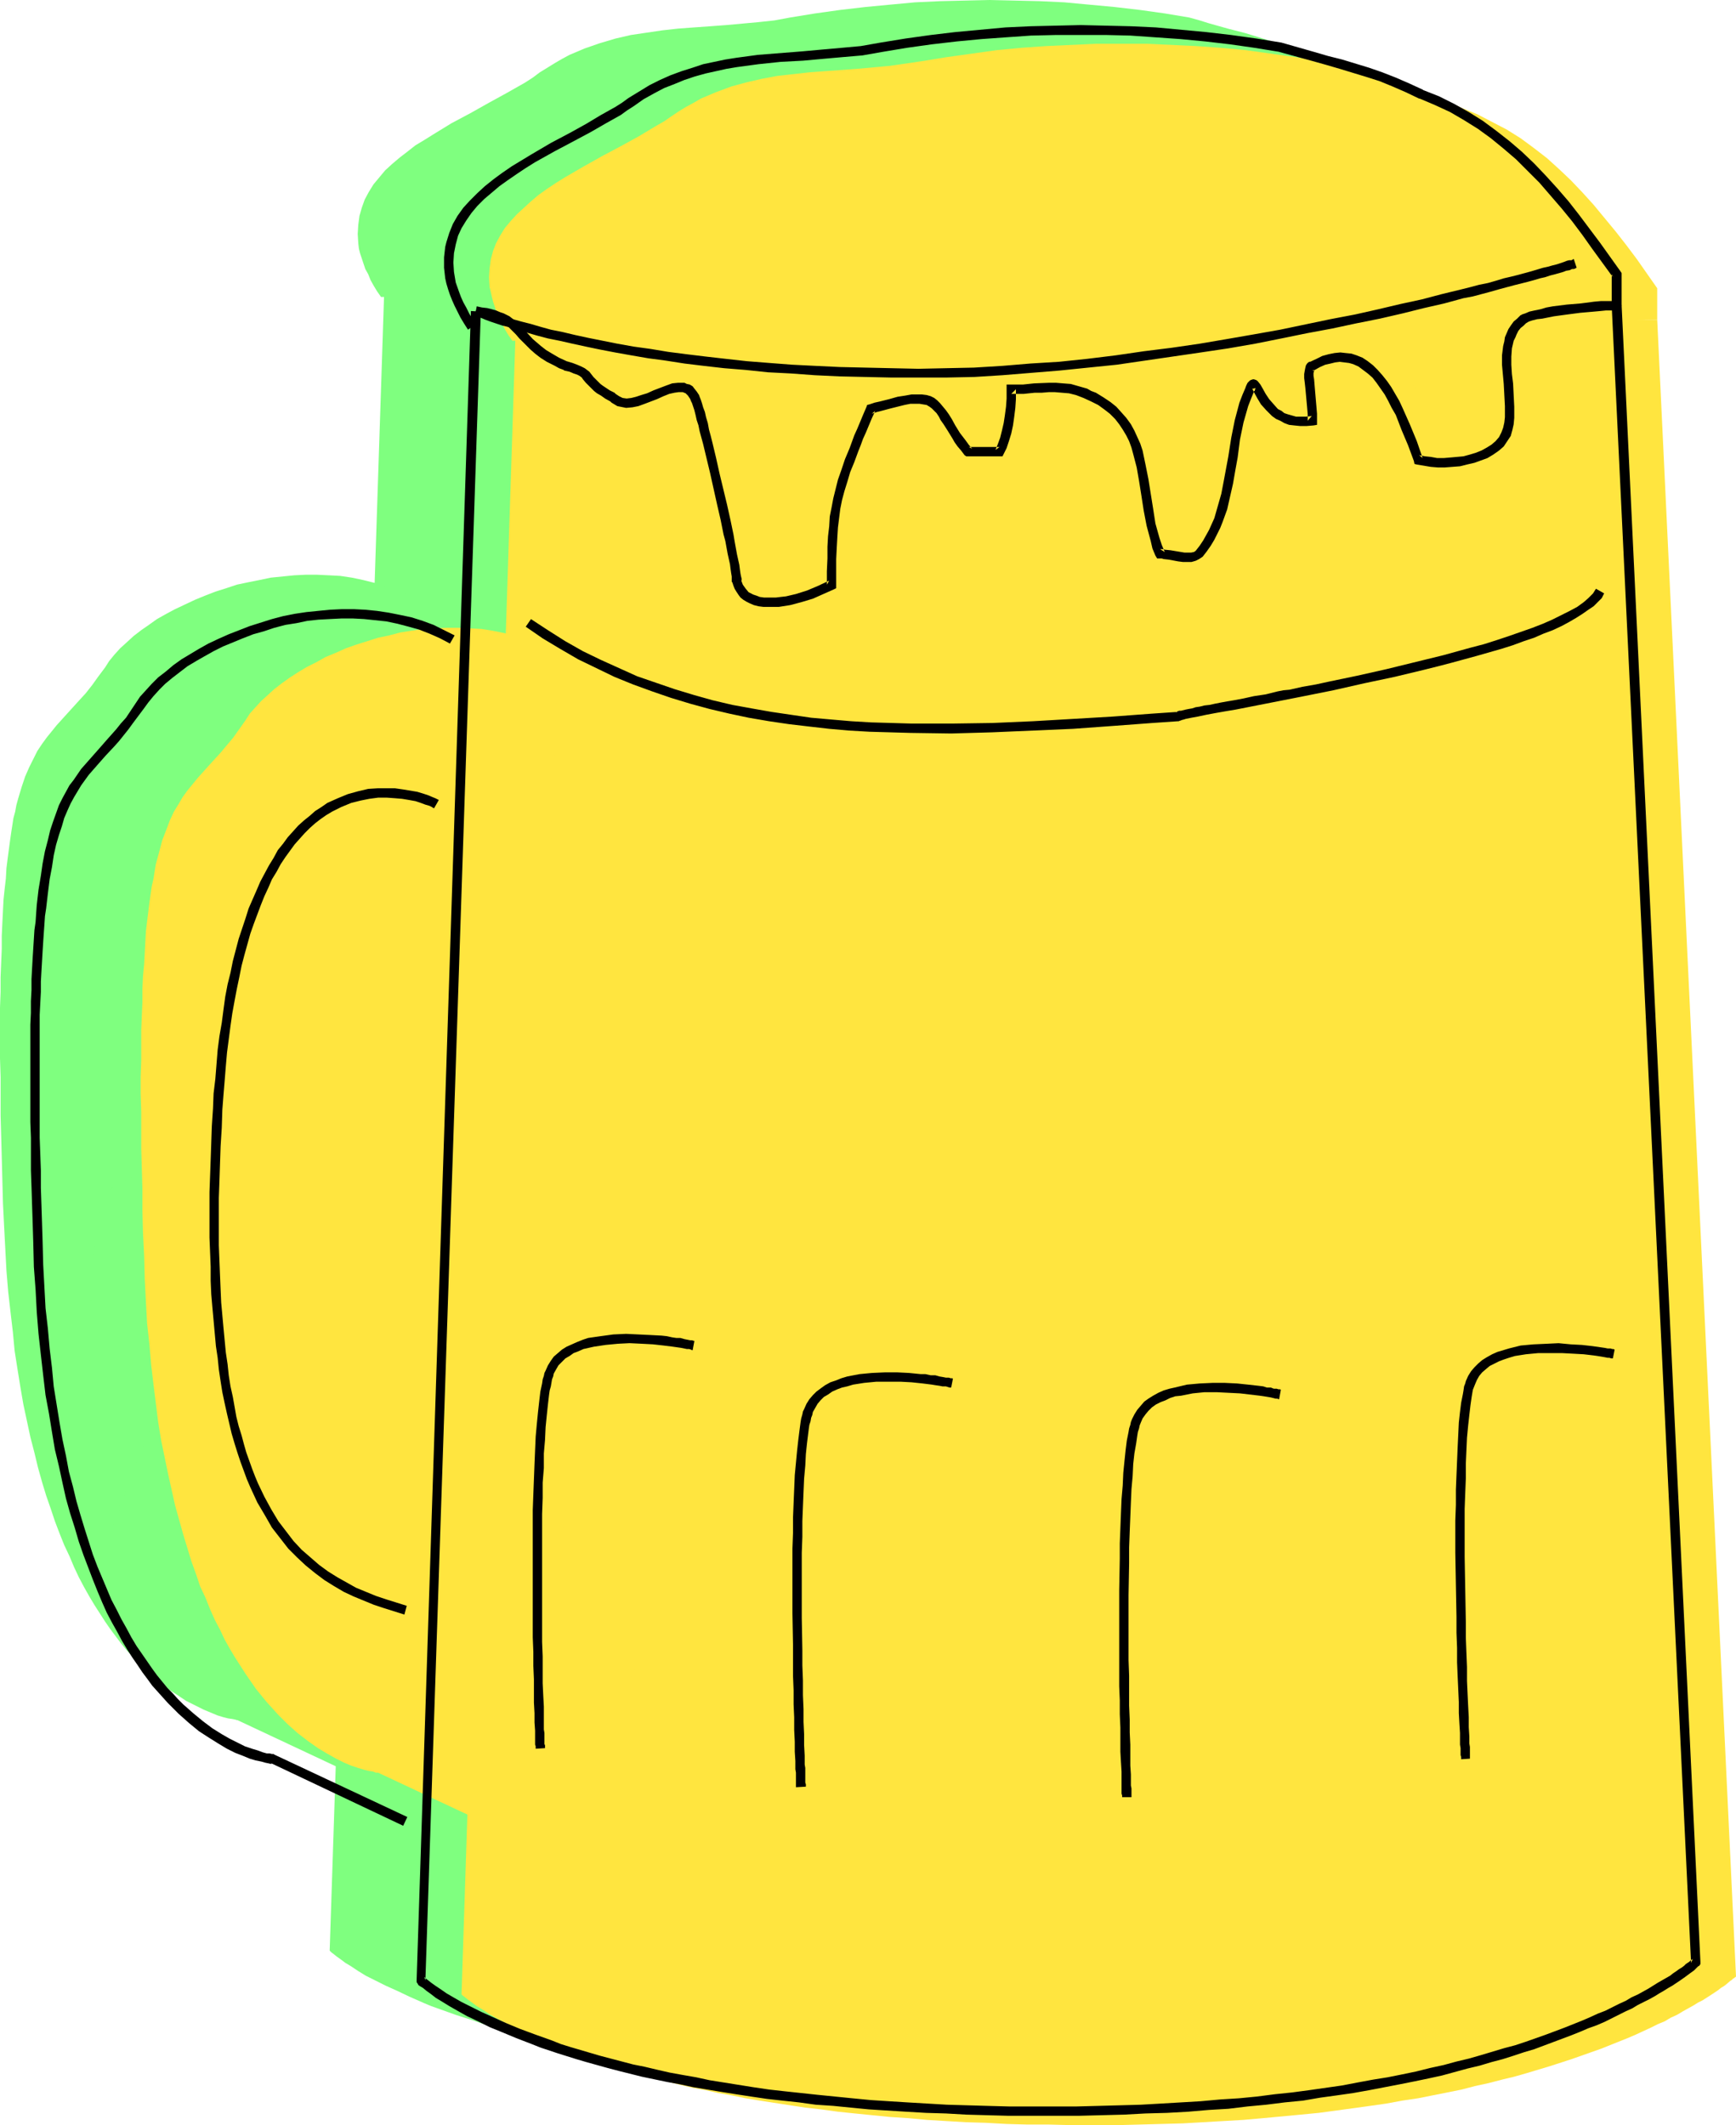 <?xml version="1.0" encoding="UTF-8" standalone="no"?>
<svg
   version="1.0"
   width="127.209mm"
   height="155.711mm"
   id="svg28"
   sodipodi:docname="Beer Mug 40.wmf"
   xmlns:inkscape="http://www.inkscape.org/namespaces/inkscape"
   xmlns:sodipodi="http://sodipodi.sourceforge.net/DTD/sodipodi-0.dtd"
   xmlns="http://www.w3.org/2000/svg"
   xmlns:svg="http://www.w3.org/2000/svg">
  <sodipodi:namedview
     id="namedview28"
     pagecolor="#ffffff"
     bordercolor="#000000"
     borderopacity="0.25"
     inkscape:showpageshadow="2"
     inkscape:pageopacity="0.0"
     inkscape:pagecheckerboard="0"
     inkscape:deskcolor="#d1d1d1"
     inkscape:document-units="mm" />
  <defs
     id="defs1">
    <pattern
       id="WMFhbasepattern"
       patternUnits="userSpaceOnUse"
       width="6"
       height="6"
       x="0"
       y="0" />
  </defs>
  <path
     style="fill:#7fff7f;fill-opacity:1;fill-rule:evenodd;stroke:none"
     d="m 144.964,308.801 h -0.162 -0.323 l -0.485,-0.162 h -0.646 l -0.646,-0.162 -0.97,-0.162 -1.131,-0.162 -1.131,-0.162 -1.293,-0.162 -1.293,-0.162 -3.071,-0.323 -3.232,-0.162 h -3.394 -3.555 l -3.394,0.485 -3.394,0.485 -1.616,0.485 -1.454,0.323 -1.454,0.646 -1.454,0.646 -1.293,0.808 -1.131,0.808 -0.97,0.97 -0.97,1.131 -0.646,1.131 -0.646,1.454 -0.323,0.646 -0.162,0.808 -0.323,1.131 -0.162,0.97 -0.323,2.262 -0.485,2.747 -0.323,3.07 -0.162,3.393 -0.323,3.555 -0.162,3.878 -0.162,4.04 v 4.201 l -0.162,4.201 -0.162,4.525 v 9.049 9.049 l 0.162,9.049 v 4.201 l 0.162,4.201 v 4.201 l 0.162,3.717 v 3.717 l 0.162,3.393 v 3.07 l 0.162,2.747 v 2.424 1.131 l 0.162,0.97 v 0.808 0.808 1.131 l 0.162,0.485 v 0.646 z"
     id="path1" />
  <path
     style="fill:#7fff7f;fill-opacity:1;fill-rule:evenodd;stroke:none"
     d="m 73.371,298.459 h -0.162 -0.323 l -0.485,-0.162 -0.646,-0.162 -0.646,-0.162 h -0.97 l -1.131,-0.323 -1.131,-0.162 -1.293,-0.162 -1.293,-0.162 -3.071,-0.323 -3.394,-0.162 -3.394,-0.162 -3.394,0.162 -3.555,0.323 -3.232,0.646 -1.616,0.323 -1.616,0.485 -1.454,0.485 -1.293,0.646 -1.293,0.808 -1.131,0.808 -1.131,0.97 -0.808,1.131 -0.808,1.131 -0.646,1.293 -0.162,0.808 -0.323,0.808 -0.323,0.97 -0.162,0.97 -0.162,1.293 -0.162,1.131 -0.485,2.747 -0.323,3.07 -0.162,3.393 -0.323,3.555 -0.162,3.717 -0.162,4.04 -0.162,4.201 -0.162,4.363 v 4.525 l -0.162,8.888 v 9.211 8.888 l 0.162,4.363 v 4.201 4.04 l 0.162,3.878 v 3.555 l 0.162,3.393 v 3.07 2.909 l 0.162,2.262 v 1.131 0.97 0.97 1.939 l 0.162,0.485 v 0.485 z"
     id="path2" />
  <path
     style="fill:#7fff7f;fill-opacity:1;fill-rule:evenodd;stroke:none"
     d="M 422.448,76.433 444.427,535.19 v 0 0.162 l -0.323,0.162 -0.162,0.323 -0.323,0.162 -0.323,0.323 -0.485,0.323 -1.131,0.808 -0.646,0.485 -0.808,0.646 -0.808,0.485 -0.97,0.646 -0.97,0.808 -2.263,1.293 -1.293,0.808 -1.293,0.808 -1.454,0.808 -1.454,0.808 -1.616,0.808 -1.778,0.97 -1.616,0.808 -1.939,0.97 -1.939,0.97 -2.101,0.97 -2.101,0.808 -2.263,0.97 -2.424,0.97 -2.424,0.97 -2.424,0.97 -2.747,0.97 -2.747,0.97 -2.747,1.131 -5.98,1.778 -3.232,0.97 -3.232,0.97 -3.394,0.97 -3.394,0.97 -3.717,0.808 -3.717,0.97 -3.717,0.808 -4.04,0.808 -4.04,0.808 -4.202,0.808 -4.202,0.808 -4.363,0.646 -4.525,0.808 -4.687,0.646 -4.687,0.646 -4.848,0.646 -5.01,0.485 -5.172,0.485 -5.333,0.485 -5.333,0.485 -5.495,0.323 -5.656,0.323 -5.818,0.162 -5.818,0.162 -5.98,0.323 h -6.303 -12.606 -6.141 l -5.98,-0.162 -5.818,-0.162 -5.818,-0.162 -5.495,-0.323 -5.495,-0.323 -5.333,-0.323 -5.172,-0.323 -5.01,-0.485 -5.01,-0.485 -4.687,-0.323 -4.687,-0.646 -4.687,-0.485 -4.363,-0.646 -4.363,-0.485 -4.04,-0.646 -4.202,-0.646 -3.879,-0.808 -3.879,-0.646 -3.717,-0.808 -3.555,-0.646 -3.555,-0.808 -3.394,-0.808 -3.232,-0.646 -3.232,-0.808 -3.071,-0.808 -2.909,-0.808 -2.909,-0.808 -2.747,-0.808 -2.747,-0.97 -5.01,-1.616 -2.263,-0.808 -2.263,-0.808 -2.263,-0.808 -1.939,-0.808 -4.04,-1.778 -3.394,-1.616 -3.232,-1.454 -2.909,-1.454 -2.586,-1.293 -2.101,-1.293 -1.939,-1.293 -1.616,-0.97 -1.293,-0.97 -1.131,-0.808 -0.808,-0.646 -0.646,-0.485 -0.323,-0.323 -0.162,-0.162 v 0 L 106.501,77.887 Z"
     id="path3" />
  <path
     style="fill:#7fff7f;fill-opacity:1;fill-rule:evenodd;stroke:none"
     d="m 111.349,211.846 h -0.162 l -0.485,-0.323 -0.646,-0.323 -1.131,-0.323 -1.131,-0.485 -1.616,-0.323 -1.616,-0.485 -1.778,-0.323 -2.101,-0.323 -2.101,-0.162 h -2.424 l -2.263,0.162 -2.586,0.323 -2.586,0.646 -2.586,0.808 -2.747,1.131 -2.586,1.616 -1.454,0.808 -1.293,0.97 -1.454,0.97 -1.293,1.293 -1.293,1.293 -1.293,1.454 -1.293,1.454 -1.293,1.616 -1.293,1.616 -1.293,1.939 -1.131,1.939 -1.131,2.262 -1.293,2.262 -1.131,2.262 -1.131,2.585 -0.97,2.747 -1.131,2.747 -0.97,3.07 -0.97,3.232 -0.808,3.232 -0.97,3.555 -0.808,3.717 -0.646,3.717 -0.808,4.04 -0.646,4.201 -0.485,4.363 -0.646,4.686 -0.485,4.686 -0.323,5.009 -0.323,5.171 -0.323,5.171 -0.162,5.171 -0.323,4.848 v 4.848 l -0.162,4.686 v 4.525 4.525 4.201 l 0.162,4.201 0.162,4.04 0.162,3.878 0.162,3.878 0.323,3.717 0.323,3.555 0.323,3.393 0.485,3.393 0.323,3.232 0.485,3.232 0.485,3.07 0.646,2.909 0.485,2.747 0.646,2.747 0.646,2.747 1.293,5.009 0.808,2.262 0.808,2.262 0.808,2.262 0.808,2.101 0.97,1.939 1.778,3.878 1.939,3.555 1.939,3.232 2.101,2.909 2.263,2.585 2.424,2.585 2.263,2.262 2.586,1.939 2.424,1.778 2.586,1.616 2.586,1.616 2.747,1.293 2.747,1.131 2.747,1.131 2.747,0.97 5.656,1.778 z"
     id="path4" />
  <path
     style="fill:#7fff7f;fill-opacity:1;fill-rule:evenodd;stroke:none"
     d="M 102.622,493.661 65.775,476.371 h -0.162 l -0.485,-0.162 -0.808,-0.162 -1.131,-0.162 -1.293,-0.323 -1.616,-0.485 -1.939,-0.808 -1.939,-0.808 -2.263,-1.131 -2.586,-1.293 -2.424,-1.616 -2.747,-1.778 -2.747,-2.101 -1.454,-1.293 -1.454,-1.293 -1.293,-1.454 -1.454,-1.454 -1.616,-1.616 -1.454,-1.616 -1.454,-1.778 -1.454,-1.939 -1.454,-1.939 -1.454,-2.101 -1.454,-2.262 -1.454,-2.262 -1.454,-2.424 -1.454,-2.585 -1.454,-2.747 -1.293,-2.747 -1.293,-3.07 -1.454,-3.07 -1.293,-3.232 -1.293,-3.393 -1.131,-3.393 -1.293,-3.717 -1.131,-3.717 -1.131,-4.04 -0.97,-4.04 -1.131,-4.363 -0.97,-4.525 -0.97,-4.525 -0.808,-4.686 -0.808,-5.009 -0.808,-5.171 -0.485,-5.171 -0.646,-5.494 -0.646,-5.656 -0.485,-5.817 -0.323,-6.14 -0.323,-6.14 -0.323,-6.464 -0.162,-6.302 -0.162,-6.14 -0.162,-5.979 -0.162,-5.817 v -5.333 -5.333 L 0,293.126 v -14.058 l 0.162,-4.363 v -4.04 l 0.162,-4.04 0.162,-3.878 v -3.555 l 0.162,-3.555 0.162,-3.232 0.162,-3.232 0.323,-3.07 0.323,-2.747 0.162,-2.909 0.323,-2.585 0.323,-2.424 0.323,-2.424 0.323,-2.262 0.323,-2.101 0.323,-2.101 0.485,-1.778 0.323,-1.778 0.485,-1.778 0.97,-3.232 0.97,-2.909 1.131,-2.585 1.131,-2.262 1.131,-2.262 1.293,-1.939 1.293,-1.778 2.747,-3.393 3.071,-3.393 1.616,-1.778 1.616,-1.778 1.778,-1.939 1.778,-2.262 1.616,-2.262 1.939,-2.585 1.131,-1.778 1.454,-1.778 1.616,-1.778 1.778,-1.616 1.939,-1.778 2.101,-1.616 2.101,-1.454 2.263,-1.616 2.586,-1.454 2.424,-1.293 2.747,-1.293 2.747,-1.293 2.747,-1.131 2.909,-1.131 3.071,-0.97 2.909,-0.97 3.071,-0.646 3.232,-0.646 3.071,-0.646 3.232,-0.323 3.232,-0.323 3.232,-0.162 h 3.071 l 3.394,0.162 3.071,0.162 3.232,0.485 3.071,0.646 3.232,0.808 3.071,0.97 2.909,1.131 3.071,1.293 2.747,1.616 z"
     id="path5" />
  <path
     style="fill:#7fff7f;fill-opacity:1;fill-rule:evenodd;stroke:none"
     d="M 422.448,76.433 V 67.868 l -5.656,-8.08 -2.909,-3.878 -2.909,-3.878 -2.909,-3.717 -3.071,-3.555 -3.071,-3.393 -3.232,-3.393 -3.232,-3.232 -3.555,-2.909 -3.394,-2.909 -3.717,-2.585 -3.879,-2.424 -4.04,-2.262 -4.202,-1.939 -4.363,-1.778 -2.424,-1.131 -2.263,-1.131 -4.687,-1.939 -4.687,-1.616 -4.525,-1.454 -4.687,-1.454 -5.01,-1.293 L 334.855,6.464 332.27,5.656 329.361,4.848 322.573,3.717 315.624,2.747 308.675,1.939 301.725,1.293 294.776,0.646 287.988,0.323 281.039,0.162 274.09,0 l -6.949,0.162 -6.788,0.162 -6.949,0.323 -6.949,0.646 -6.788,0.646 -6.949,0.808 -6.949,0.97 -6.949,1.131 -4.363,0.808 -4.525,0.485 -8.889,0.808 -4.363,0.323 -4.525,0.323 -4.363,0.323 -4.363,0.485 -4.363,0.646 -4.363,0.646 -4.202,0.97 -4.363,1.293 -4.202,1.454 -4.202,1.778 -2.101,1.131 -1.939,1.131 -2.101,1.293 -2.101,1.293 -1.939,1.454 -2.263,1.454 -4.848,2.747 -5.01,2.747 -5.172,2.909 -5.172,2.747 -5.01,3.07 -2.586,1.616 -2.424,1.454 -2.263,1.778 -2.101,1.616 -2.101,1.778 -1.939,1.778 -1.616,1.939 -1.616,1.939 -1.293,2.101 -1.131,2.101 -0.808,2.262 -0.646,2.262 -0.323,2.424 -0.162,2.585 0.162,2.585 0.162,1.454 0.323,1.293 0.485,1.454 0.485,1.454 0.485,1.454 0.808,1.454 0.646,1.616 0.808,1.454 0.97,1.616 1.131,1.616 z"
     id="path6" />
  <path
     style="fill:#7fff7f;fill-opacity:1;fill-rule:evenodd;stroke:none"
     d="m 422.448,76.433 h -1.293 l -1.454,0.162 h -1.616 l -1.778,0.162 -3.555,0.323 -3.879,0.485 -3.717,0.485 -1.778,0.323 -1.616,0.323 -1.616,0.323 -1.293,0.323 -1.131,0.485 -0.97,0.323 -0.646,0.646 -0.646,0.646 -1.131,1.454 -0.97,1.454 -0.646,1.778 -0.323,1.778 -0.162,1.778 -0.162,1.939 0.162,2.101 0.323,4.04 0.323,4.363 v 2.101 2.101 l -0.162,2.101 -0.323,2.101 -0.485,1.454 -0.808,1.454 -0.97,1.131 -1.293,1.131 -1.454,1.131 -1.454,0.808 -1.778,0.646 -1.778,0.485 -1.778,0.485 -1.939,0.323 -1.939,0.323 h -1.939 -1.939 l -3.555,-0.323 -1.778,-0.485 -2.424,-6.625 -1.293,-3.232 -1.293,-3.07 -1.454,-2.909 -1.454,-2.585 -1.616,-2.424 -1.778,-2.101 -0.808,-0.97 -0.97,-0.97 -0.97,-0.808 -0.808,-0.646 -1.131,-0.646 -0.97,-0.485 -0.97,-0.323 -1.131,-0.323 -1.131,-0.162 h -1.293 -1.131 l -1.293,0.162 -1.293,0.323 -1.293,0.485 -1.293,0.646 -1.454,0.808 h -0.323 l -0.323,0.323 -0.162,0.485 v 0.485 l -0.162,0.808 v 0.97 l 0.162,0.97 V 98.247 l 0.323,2.424 0.162,2.585 0.323,2.585 v 2.424 l -1.293,0.162 -1.293,0.162 -1.293,-0.162 h -1.131 l -0.97,-0.162 -0.97,-0.323 -1.778,-0.808 -1.454,-1.131 -1.293,-1.131 -1.131,-1.131 -0.808,-1.293 -0.808,-1.131 -0.323,-0.646 -0.323,-0.485 -0.485,-0.97 -0.323,-0.646 -0.485,-0.323 h -0.162 -0.162 l -0.323,0.162 -0.162,0.323 -0.162,0.323 -0.162,0.485 -1.131,2.585 -0.97,2.585 -0.646,2.909 -0.646,2.747 -1.131,5.979 -0.808,6.14 -0.646,2.909 -0.485,3.07 -0.808,2.909 -0.808,3.07 -1.131,2.747 -1.454,2.747 -1.454,2.747 -1.939,2.424 -0.485,0.485 -0.485,0.162 -0.646,0.162 -0.646,0.162 h -1.616 l -1.616,-0.162 -1.616,-0.162 -1.454,-0.323 -1.293,-0.162 -0.485,-0.162 h -0.485 l -1.131,-2.909 -0.808,-2.909 -0.646,-3.07 -0.646,-3.07 -0.808,-6.14 -1.131,-5.979 -0.646,-2.909 -0.808,-2.747 -1.131,-2.747 -1.293,-2.585 -0.97,-1.131 -0.808,-1.293 -0.97,-0.97 -1.131,-1.131 -1.131,-0.97 -1.293,-0.97 -1.454,-0.97 -1.616,-0.808 -1.616,-0.808 -1.454,-0.485 -1.454,-0.485 -1.454,-0.485 -1.454,-0.162 -1.293,-0.162 -2.586,-0.162 -2.747,0.162 -2.747,0.162 -2.747,0.162 h -3.071 l -0.162,2.585 -0.162,2.262 -0.162,2.424 -0.485,2.262 -0.485,2.262 -0.485,1.939 -0.646,1.939 -0.808,1.778 H 243.061 l -0.97,-1.293 -0.97,-1.131 -1.454,-2.101 -1.293,-1.939 -1.131,-1.778 -0.97,-1.616 -0.808,-1.454 -0.97,-1.131 -0.97,-0.808 -1.131,-0.808 -1.293,-0.323 -1.454,-0.323 h -0.808 l -1.131,0.162 h -0.97 l -1.131,0.162 -1.293,0.323 -1.454,0.323 -1.616,0.323 -1.616,0.485 -1.778,0.485 -1.939,0.485 -0.808,2.101 -0.97,1.939 -0.646,1.939 -0.808,1.778 -0.646,1.778 -0.808,1.616 -1.131,3.07 -0.97,2.909 -0.97,2.585 -0.646,2.585 -0.646,2.424 -0.485,2.585 -0.323,2.424 -0.323,2.747 -0.323,2.747 -0.162,2.909 -0.162,3.232 v 3.555 3.878 l -2.101,0.97 -2.101,0.97 -2.101,0.808 -2.101,0.646 -2.101,0.646 -2.101,0.323 -1.939,0.323 -1.939,0.162 h -1.778 l -1.616,-0.323 -1.454,-0.323 -1.454,-0.646 -1.131,-0.808 -0.97,-1.131 -0.808,-1.293 -0.485,-1.454 v -0.485 l -0.162,-0.808 -0.162,-0.808 -0.162,-1.131 -0.162,-1.293 -0.323,-1.454 -0.323,-1.454 -0.323,-1.616 -0.323,-1.939 -0.323,-1.778 -0.97,-4.04 -0.808,-4.201 -0.97,-4.363 -0.97,-4.363 -1.131,-4.363 -0.97,-4.04 -0.485,-1.778 -0.485,-1.778 -0.323,-1.616 -0.485,-1.616 -0.323,-1.454 -0.485,-1.293 -0.323,-1.131 -0.323,-0.808 -0.162,-0.808 -0.323,-0.485 -0.323,-0.808 -0.485,-0.646 -0.485,-0.323 -0.646,-0.485 -0.485,-0.162 -0.646,-0.162 -1.293,-0.162 -1.454,0.323 -1.454,0.323 -1.616,0.646 -1.616,0.646 -3.232,1.454 -1.616,0.485 -1.616,0.323 -1.616,0.162 h -0.646 l -0.808,-0.162 -0.646,-0.162 -0.808,-0.323 -0.485,-0.323 -0.646,-0.646 -1.616,-0.808 -1.131,-0.646 -0.97,-0.808 -0.808,-0.646 -0.646,-0.646 -0.485,-0.485 -0.485,-0.646 -0.323,-0.485 -0.97,-0.97 -0.485,-0.485 -0.646,-0.323 -0.808,-0.485 -0.97,-0.323 -1.131,-0.485 -1.616,-0.323 -1.293,-0.646 -1.293,-0.646 -1.131,-0.646 -0.97,-0.646 -1.939,-1.131 -1.454,-1.131 -1.293,-1.131 -1.131,-1.131 -1.939,-2.101 -1.939,-1.939 -0.97,-0.97 -1.293,-0.808 -1.616,-0.646 -1.778,-0.646 -0.97,-0.323 -1.131,-0.323 -1.293,-0.162 -1.454,-0.323 z"
     id="path7" />
  <path
     style="fill:#7fff7f;fill-opacity:1;fill-rule:evenodd;stroke:none"
     d="m 417.923,155.612 -0.485,0.808 -0.646,0.808 -0.808,0.808 -0.808,0.808 -1.131,0.808 -1.131,0.808 -1.293,0.808 -1.293,0.808 -1.454,0.808 -1.454,0.808 -3.394,1.454 -3.717,1.616 -4.04,1.293 -4.363,1.616 -4.525,1.293 -4.687,1.454 -4.848,1.293 -5.01,1.293 -5.01,1.293 -10.343,2.424 -10.181,2.262 -5.01,0.97 -5.01,0.97 -4.687,0.97 -4.525,0.97 -4.363,0.808 -3.879,0.808 -3.879,0.646 -1.778,0.323 -1.616,0.323 -1.616,0.323 -1.454,0.323 -1.454,0.162 -1.131,0.323 -1.293,0.162 -0.97,0.162 -0.97,0.323 -0.808,0.162 -0.646,0.162 -0.485,0.162 h -0.485 l -0.323,0.162 -11.474,0.808 -11.474,0.808 -11.636,0.808 -11.798,0.485 -11.636,0.485 h -11.798 -5.818 l -5.818,-0.162 -5.818,-0.323 -5.818,-0.485 -5.818,-0.485 -5.818,-0.646 -5.656,-0.808 -5.656,-0.808 -5.656,-1.131 -5.495,-1.293 -5.495,-1.454 -5.656,-1.454 -5.333,-1.939 -5.333,-1.939 -5.333,-2.101 -5.333,-2.424 -5.01,-2.585 -5.172,-2.909 -5.01,-3.07 -4.848,-3.393 z"
     id="path8" />
  <path
     style="fill:#7fff7f;fill-opacity:1;fill-rule:evenodd;stroke:none"
     d="m 68.038,325.768 h -0.162 -0.323 l -0.485,-0.162 -0.646,-0.162 h -0.646 l -0.97,-0.162 -1.131,-0.162 -1.131,-0.162 -1.293,-0.323 h -1.293 l -3.071,-0.323 -3.232,-0.162 -3.394,-0.162 -3.555,0.162 -3.394,0.162 -3.394,0.646 -1.616,0.323 -1.454,0.485 -1.454,0.646 -1.454,0.646 -1.293,0.808 -1.131,0.808 -0.97,0.97 -0.97,1.131 -0.808,1.131 -0.485,1.293 -0.323,0.808 -0.323,0.808 -0.162,0.97 -0.162,0.97 -0.323,1.293 -0.162,1.131 -0.323,2.747 -0.323,3.07 -0.323,3.393 -0.323,3.555 -0.162,3.717 -0.162,4.04 -0.162,4.201 -0.162,4.363 v 4.363 l -0.162,9.049 v 9.211 8.888 l 0.162,4.363 v 4.201 4.04 l 0.162,3.878 v 3.555 l 0.162,3.393 v 3.07 2.747 l 0.162,2.424 v 1.131 0.97 l 0.162,0.808 v 1.939 0.485 0.646 z"
     id="path9" />
  <path
     style="fill:#ffe53f;fill-opacity:1;fill-rule:evenodd;stroke:none"
     d="m 458.972,88.552 21.817,458.757 v 0 0.162 h -0.162 l -0.323,0.323 -0.323,0.162 -0.323,0.323 -0.485,0.323 -1.131,0.97 -0.646,0.485 -0.808,0.485 -0.808,0.646 -0.97,0.646 -0.97,0.646 -2.263,1.454 -1.293,0.646 -1.293,0.808 -1.454,0.808 -1.454,0.808 -1.616,0.97 -1.778,0.808 -1.616,0.97 -1.939,0.808 -1.939,0.97 -2.101,0.97 -2.101,0.97 -2.263,0.97 -2.424,0.97 -2.424,0.97 -2.424,0.97 -2.747,0.97 -2.747,0.97 -2.747,0.97 -5.98,1.939 -3.232,0.97 -3.232,0.97 -3.394,0.97 -3.394,0.808 -3.717,0.97 -3.717,0.808 -3.717,0.97 -4.04,0.808 -4.04,0.808 -4.04,0.808 -4.363,0.646 -4.363,0.808 -4.525,0.646 -4.687,0.646 -4.687,0.646 -4.848,0.646 -5.01,0.485 -5.172,0.485 -5.172,0.485 -5.495,0.485 -5.495,0.323 -5.656,0.323 -5.656,0.323 -5.98,0.162 -5.98,0.162 -6.141,0.162 h -12.767 l -6.141,-0.162 h -5.98 l -5.818,-0.162 -5.818,-0.323 -5.495,-0.162 -5.495,-0.323 -5.333,-0.323 -5.172,-0.485 -5.01,-0.323 -4.848,-0.485 -4.848,-0.485 -4.687,-0.485 -4.687,-0.646 -4.363,-0.485 -4.202,-0.646 -4.202,-0.646 -4.202,-0.646 -3.879,-0.646 -3.879,-0.808 -3.717,-0.646 -3.555,-0.808 -3.555,-0.646 -3.394,-0.808 -3.232,-0.808 -3.232,-0.808 -3.071,-0.808 -2.909,-0.808 -2.909,-0.808 -2.747,-0.808 -2.747,-0.808 -2.424,-0.97 -2.586,-0.808 -2.263,-0.808 -2.263,-0.808 -2.101,-0.808 -2.101,-0.808 -4.04,-1.616 -3.394,-1.616 -3.232,-1.616 -2.909,-1.454 -2.424,-1.293 -2.263,-1.293 -1.939,-1.293 -1.616,-0.97 -1.293,-0.97 -1.131,-0.808 -0.808,-0.646 -0.646,-0.485 -0.323,-0.323 v -0.162 l 15.03,-462.151 z"
     id="path10" />
  <path
     style="fill:#ffe53f;fill-opacity:1;fill-rule:evenodd;stroke:none"
     d="m 203.143,376.507 v 0 l -0.323,-0.162 -0.485,-0.162 h -0.646 l -0.646,-0.162 -0.97,-0.162 -1.131,-0.162 -1.131,-0.162 -1.293,-0.162 -1.293,-0.162 -3.071,-0.323 -3.232,-0.162 -3.555,-0.162 -3.394,0.162 -3.555,0.323 -3.232,0.485 -1.616,0.323 -1.454,0.646 -1.454,0.485 -1.454,0.646 -1.293,0.808 -1.131,0.808 -1.131,0.97 -0.808,0.97 -0.808,1.293 -0.646,1.293 -0.162,0.808 -0.323,0.808 -0.162,0.97 -0.162,0.97 -0.323,1.131 -0.162,1.293 -0.323,2.747 -0.323,3.07 -0.323,3.232 -0.323,3.717 -0.162,3.717 -0.162,4.04 -0.162,4.201 -0.162,4.363 v 4.363 l -0.162,9.049 v 9.211 8.888 l 0.162,4.363 v 4.201 4.04 l 0.162,3.878 v 3.555 3.393 l 0.162,3.07 v 2.909 l 0.162,2.262 v 1.131 0.97 0.97 1.939 l 0.162,0.485 v 0.485 z"
     id="path11" />
  <path
     style="fill:#ffe53f;fill-opacity:1;fill-rule:evenodd;stroke:none"
     d="m 132.035,226.551 v -0.162 l -0.646,-0.162 -0.646,-0.323 -0.97,-0.485 -1.293,-0.323 -1.454,-0.485 -1.616,-0.323 -1.939,-0.485 -1.939,-0.323 h -2.263 l -2.263,-0.162 -2.424,0.162 -2.424,0.485 -2.586,0.485 -2.586,0.97 -2.747,1.131 -2.747,1.454 -1.293,0.808 -1.293,1.131 -1.454,0.97 -1.293,1.293 -1.293,1.131 -1.293,1.454 -1.293,1.454 -1.293,1.616 -1.293,1.778 -1.293,1.939 -1.131,1.939 -1.293,2.101 -1.131,2.262 -1.131,2.424 -1.131,2.585 -1.131,2.747 -0.97,2.747 -0.97,3.07 -0.97,3.07 -0.97,3.393 -0.808,3.555 -0.808,3.555 -0.808,3.878 -0.646,4.04 -0.646,4.201 -0.646,4.363 -0.485,4.686 -0.485,4.686 -0.485,5.009 -0.323,5.171 -0.162,5.171 -0.323,5.009 -0.162,5.009 -0.162,4.848 v 4.686 l -0.162,4.525 v 4.363 l 0.162,4.363 0.162,4.201 v 4.04 l 0.323,3.878 0.162,3.878 0.323,3.555 0.323,3.717 0.323,3.393 0.323,3.393 0.485,3.232 0.485,3.07 0.485,3.07 0.485,3.07 0.646,2.747 0.646,2.747 0.646,2.585 0.646,2.585 0.646,2.424 1.616,4.686 0.808,2.262 0.808,2.101 0.808,1.939 1.939,3.878 1.778,3.393 2.101,3.232 2.101,2.909 2.263,2.747 2.263,2.424 2.424,2.262 2.424,2.101 2.586,1.778 2.586,1.616 2.586,1.454 2.747,1.293 2.747,1.293 2.747,0.97 2.747,1.131 5.656,1.616 z"
     id="path12" />
  <path
     style="fill:#ffe53f;fill-opacity:1;fill-rule:evenodd;stroke:none"
     d="m 141.57,508.204 -36.847,-17.29 h -0.162 -0.485 l -0.808,-0.323 -1.131,-0.162 -1.293,-0.323 -1.616,-0.485 -1.939,-0.646 -1.939,-0.808 -2.263,-1.131 -2.586,-1.454 -2.424,-1.454 -2.747,-1.939 -2.747,-2.101 -1.454,-1.293 -1.454,-1.293 -1.293,-1.293 -1.454,-1.454 -1.454,-1.616 -1.616,-1.778 -1.454,-1.778 -1.454,-1.778 -1.454,-2.101 -1.454,-2.101 -1.454,-2.262 -1.454,-2.262 -1.454,-2.424 -1.454,-2.585 -1.293,-2.747 -1.454,-2.747 -1.293,-2.909 -1.293,-3.232 -1.454,-3.07 -1.131,-3.393 -1.293,-3.555 -1.131,-3.717 -1.131,-3.717 -1.131,-4.04 -1.131,-4.04 -0.97,-4.363 -0.97,-4.363 -0.97,-4.686 -0.97,-4.686 -0.808,-5.009 -0.646,-5.171 -0.646,-5.171 -0.646,-5.494 -0.485,-5.656 -0.646,-5.817 -0.323,-5.979 -0.323,-6.302 -0.162,-6.302 -0.323,-6.464 -0.162,-6.14 v -5.979 l -0.162,-5.656 -0.162,-5.494 v -5.333 -5.009 l -0.162,-4.848 v -4.848 l 0.162,-4.363 v -4.525 -4.04 l 0.162,-4.04 0.162,-3.717 v -3.717 l 0.162,-3.393 0.323,-3.393 0.162,-3.07 0.162,-3.07 0.162,-2.909 0.323,-2.747 0.323,-2.585 0.323,-2.585 0.323,-2.262 0.323,-2.262 0.485,-2.101 0.323,-2.101 0.323,-1.939 0.485,-1.778 0.485,-1.778 0.808,-3.07 1.131,-2.909 0.97,-2.585 1.131,-2.424 1.293,-2.101 1.131,-1.939 1.293,-1.778 2.909,-3.555 2.909,-3.232 1.616,-1.778 1.778,-1.939 1.616,-1.939 1.778,-2.101 1.616,-2.262 1.939,-2.747 1.131,-1.778 1.454,-1.616 1.616,-1.778 1.778,-1.616 1.939,-1.778 2.101,-1.616 2.263,-1.616 2.263,-1.454 2.424,-1.454 2.586,-1.293 2.586,-1.454 2.747,-1.131 2.909,-1.293 2.747,-0.97 3.071,-0.97 3.071,-0.97 3.071,-0.646 3.071,-0.808 3.071,-0.485 3.232,-0.485 3.232,-0.162 3.232,-0.162 h 3.232 l 3.232,0.162 3.232,0.162 3.071,0.485 3.232,0.646 3.071,0.808 3.071,0.808 3.071,1.131 2.909,1.454 2.909,1.454 z"
     id="path13" />
  <path
     style="fill:#ffe53f;fill-opacity:1;fill-rule:evenodd;stroke:none"
     d="m 458.972,88.552 v -8.726 l -5.656,-8.08 -2.909,-3.878 -2.909,-3.717 -3.071,-3.717 -3.071,-3.717 -3.071,-3.393 -3.232,-3.393 -3.232,-3.07 -3.394,-3.07 -3.555,-2.747 -3.717,-2.747 -3.879,-2.424 -4.04,-2.101 -4.04,-2.101 -4.363,-1.778 -2.424,-1.131 -2.424,-0.97 -4.687,-1.939 -4.525,-1.778 -4.687,-1.454 -4.687,-1.293 -5.01,-1.454 -5.172,-1.454 -2.586,-0.646 -2.909,-0.808 -6.788,-1.131 -6.949,-0.97 -6.949,-0.97 -6.949,-0.646 -6.788,-0.485 -6.949,-0.323 -6.949,-0.323 h -6.788 -6.949 l -6.949,0.323 -6.949,0.323 -6.949,0.485 -6.788,0.646 -6.949,0.97 -6.949,0.97 -6.949,1.131 -4.363,0.646 -4.525,0.646 -8.889,0.808 -4.363,0.323 -4.525,0.323 -4.363,0.323 -4.363,0.485 -4.363,0.485 -4.363,0.808 -4.202,0.97 -4.202,1.131 -4.363,1.616 -4.202,1.778 -1.939,1.131 -2.101,1.131 -2.101,1.293 -1.939,1.293 -2.101,1.454 -2.263,1.293 -4.848,2.909 -5.01,2.747 -5.172,2.747 -5.172,2.909 -5.01,2.909 -2.586,1.616 -2.424,1.616 -2.263,1.616 -2.101,1.778 -1.939,1.778 -1.939,1.778 -1.778,1.939 -1.616,1.939 -1.293,2.101 -1.131,2.101 -0.808,2.101 -0.646,2.424 -0.323,2.424 -0.162,2.424 0.162,2.747 0.323,1.293 0.323,1.454 0.323,1.293 0.485,1.454 0.485,1.454 0.808,1.616 0.646,1.454 0.808,1.616 0.97,1.616 1.131,1.616 z"
     id="path14" />
  <path
     style="fill:#ffe53f;fill-opacity:1;fill-rule:evenodd;stroke:none"
     d="m 458.972,88.552 h -1.293 -1.616 l -1.616,0.162 h -1.616 l -3.717,0.323 -3.879,0.485 -3.717,0.485 -1.778,0.323 -1.616,0.323 -1.454,0.323 -1.454,0.323 -1.131,0.485 -0.808,0.323 -0.808,0.646 -0.646,0.646 -1.131,1.454 -0.97,1.616 -0.646,1.616 -0.323,1.778 -0.162,1.939 v 1.939 1.939 l 0.323,4.201 0.323,4.201 0.162,2.101 -0.162,2.101 -0.162,2.101 -0.323,2.101 -0.485,1.616 -0.808,1.293 -0.97,1.293 -1.293,1.131 -1.293,0.97 -1.616,0.808 -1.616,0.646 -1.939,0.646 -1.778,0.485 -1.939,0.323 -1.939,0.162 h -1.939 -1.939 l -3.555,-0.323 -1.778,-0.323 -2.424,-6.787 -1.293,-3.07 -1.293,-3.07 -1.454,-2.909 -1.454,-2.747 -1.616,-2.424 -1.616,-2.101 -0.97,-0.97 -0.808,-0.808 -0.97,-0.808 -0.97,-0.646 -0.97,-0.646 -1.131,-0.485 -0.97,-0.485 -1.131,-0.323 h -1.131 l -1.131,-0.162 -1.293,0.162 -1.131,0.162 -1.293,0.323 -1.293,0.485 -1.454,0.485 -1.293,0.808 -0.485,0.162 -0.162,0.162 -0.162,0.485 -0.162,0.646 v 0.808 0.808 0.97 l 0.162,1.131 0.162,2.262 0.323,2.585 0.162,2.585 0.162,2.585 -1.454,0.162 h -1.293 -1.131 l -1.131,-0.162 -1.131,-0.162 -0.97,-0.323 -1.778,-0.808 -1.454,-0.97 -1.293,-1.131 -1.131,-1.293 -0.808,-1.131 -0.808,-1.293 -0.323,-0.646 -0.323,-0.485 -0.485,-0.808 -0.323,-0.646 -0.485,-0.485 h -0.162 -0.162 l -0.162,0.323 -0.162,0.162 -0.162,0.323 -0.323,0.646 -1.131,2.424 -0.808,2.747 -0.808,2.747 -0.646,2.909 -0.97,5.817 -0.97,6.14 -1.131,5.979 -0.808,3.07 -0.808,2.909 -1.131,2.747 -1.293,2.909 -1.616,2.585 -1.939,2.585 -0.485,0.323 -0.485,0.323 -0.646,0.162 h -0.646 -1.454 -1.616 l -1.616,-0.323 -1.454,-0.162 -1.454,-0.323 h -0.485 -0.485 l -0.97,-2.909 -0.97,-3.07 -0.646,-2.909 -0.646,-3.07 -0.808,-6.14 -0.485,-3.07 -0.646,-3.07 -0.646,-2.747 -0.808,-2.909 -1.131,-2.747 -1.293,-2.424 -0.808,-1.293 -0.97,-1.131 -0.97,-1.131 -1.131,-1.131 -1.131,-0.97 -1.293,-0.97 -1.454,-0.97 -1.616,-0.808 -1.454,-0.646 -1.616,-0.646 -1.454,-0.485 -1.454,-0.323 -1.293,-0.323 h -1.454 l -2.586,-0.162 h -2.747 l -2.586,0.162 -2.909,0.162 -3.071,0.162 -0.162,2.424 -0.162,2.424 -0.162,2.262 -0.323,2.424 -0.485,2.101 -0.646,2.101 -0.646,1.939 -0.808,1.616 h -8.565 l -0.97,-1.131 -0.97,-1.131 -1.454,-2.262 -1.293,-1.939 -1.131,-1.778 -0.808,-1.616 -0.97,-1.293 -0.97,-1.131 -0.97,-0.97 -0.97,-0.646 -1.454,-0.485 -0.646,-0.162 h -0.808 -0.808 -1.131 -0.97 l -1.131,0.162 -1.293,0.323 -1.454,0.323 -1.454,0.323 -1.778,0.485 -1.778,0.485 -1.939,0.646 -0.808,1.939 -0.808,2.101 -0.808,1.778 -0.808,1.778 -0.646,1.778 -0.646,1.616 -1.131,3.07 -1.131,2.909 -0.808,2.585 -0.808,2.585 -0.646,2.585 -0.485,2.424 -0.323,2.585 -0.323,2.585 -0.323,2.747 -0.162,3.07 v 3.07 l -0.162,3.555 v 3.878 l -2.101,0.97 -2.101,0.97 -2.101,0.808 -2.101,0.808 -2.101,0.485 -2.101,0.485 -1.939,0.323 h -1.939 -1.778 l -1.616,-0.323 -1.454,-0.323 -1.454,-0.646 -1.131,-0.808 -0.97,-0.97 -0.808,-1.293 -0.485,-1.454 v -0.646 l -0.162,-0.646 -0.162,-0.97 -0.162,-1.131 -0.162,-1.131 -0.323,-1.454 -0.162,-1.616 -0.323,-1.616 -0.485,-1.778 -0.323,-1.939 -0.808,-4.04 -0.97,-4.201 -0.97,-4.363 -0.97,-4.363 -1.131,-4.201 -0.808,-4.04 -0.485,-1.939 -0.485,-1.778 -0.485,-1.616 -0.485,-1.616 -0.323,-1.454 -0.323,-1.131 -0.323,-1.131 -0.323,-0.97 -0.323,-0.646 -0.162,-0.646 -0.485,-0.646 -0.485,-0.646 -0.485,-0.485 -0.485,-0.323 -0.646,-0.323 -0.646,-0.162 -1.293,-0.162 -1.454,0.323 -1.454,0.485 -1.616,0.485 -1.616,0.646 -3.232,1.454 -1.616,0.485 -1.616,0.485 -1.454,0.162 h -0.808 l -0.808,-0.162 -0.646,-0.162 -0.646,-0.323 -0.646,-0.485 -0.646,-0.646 -1.454,-0.808 -1.131,-0.646 -1.131,-0.646 -0.808,-0.646 -0.646,-0.646 -0.485,-0.646 -0.485,-0.485 -0.323,-0.485 -0.97,-1.131 -0.485,-0.323 -0.646,-0.485 -0.808,-0.485 -0.97,-0.323 -1.131,-0.485 -1.454,-0.323 -1.454,-0.646 -1.293,-0.485 -1.131,-0.646 -0.97,-0.646 -1.778,-1.293 -1.616,-1.131 -1.293,-1.131 -1.131,-1.131 -1.939,-2.101 -1.778,-1.939 -1.131,-0.808 -1.293,-0.97 -1.616,-0.646 -1.778,-0.646 -0.97,-0.323 -1.131,-0.323 -1.293,-0.162 -1.454,-0.162 z"
     id="path15" />
  <path
     style="fill:#ffe53f;fill-opacity:1;fill-rule:evenodd;stroke:none"
     d="m 454.285,167.57 -0.485,0.808 -0.646,0.808 -0.808,0.808 -0.808,0.97 -1.131,0.808 -1.131,0.646 -1.293,0.808 -1.293,0.808 -1.454,0.808 -1.454,0.808 -3.394,1.616 -3.717,1.454 -4.04,1.454 -4.363,1.454 -4.525,1.454 -4.687,1.293 -4.848,1.454 -4.848,1.293 -5.172,1.293 -10.343,2.262 -10.181,2.262 -5.01,1.131 -4.848,0.97 -4.848,0.97 -4.525,0.808 -4.363,0.808 -3.879,0.808 -3.879,0.646 -1.616,0.323 -1.778,0.323 -1.616,0.323 -1.454,0.323 -1.293,0.323 -1.293,0.162 -1.293,0.323 -0.97,0.162 -0.97,0.162 -0.808,0.162 -0.646,0.162 -0.485,0.162 -0.485,0.162 -0.323,0.162 -11.474,0.808 -11.474,0.808 -11.636,0.646 -11.798,0.646 -11.636,0.323 -11.798,0.162 -5.818,-0.162 -5.818,-0.162 -5.818,-0.323 -5.818,-0.323 -5.818,-0.485 -5.656,-0.808 -5.818,-0.646 -5.656,-0.97 -5.495,-1.131 -5.656,-1.131 -5.495,-1.454 -5.495,-1.616 -5.495,-1.778 -5.333,-1.939 -5.333,-2.262 -5.172,-2.424 -5.172,-2.585 -5.172,-2.909 -4.848,-3.07 -5.01,-3.232 z"
     id="path16" />
  <path
     style="fill:#ffe53f;fill-opacity:1;fill-rule:evenodd;stroke:none"
     d="m 197.972,403.816 h -0.162 -0.162 l -0.485,-0.162 -0.646,-0.162 h -0.808 l -0.97,-0.162 -0.97,-0.162 -1.293,-0.323 -1.293,-0.162 h -1.293 l -3.071,-0.323 -3.232,-0.323 h -3.394 -3.555 l -3.394,0.323 -3.394,0.646 -1.616,0.323 -1.454,0.485 -1.454,0.646 -1.454,0.646 -1.293,0.646 -1.131,0.97 -0.97,0.97 -0.97,0.97 -0.808,1.131 -0.485,1.454 -0.323,0.646 -0.323,0.97 -0.162,0.97 -0.162,0.97 -0.323,1.131 -0.162,1.293 -0.323,2.747 -0.323,2.909 -0.323,3.393 -0.162,3.717 -0.323,3.717 -0.162,4.04 -0.162,4.201 v 4.363 l -0.162,4.363 v 9.049 l -0.162,9.211 0.162,8.888 v 4.363 4.201 l 0.162,4.04 v 3.878 l 0.162,3.555 v 3.393 3.07 l 0.162,2.747 v 2.424 1.131 0.97 l 0.162,0.808 v 1.939 0.485 0.646 z"
     id="path17" />
  <path
     style="fill:#000000;fill-opacity:1;fill-rule:evenodd;stroke:none"
     d="m 446.366,84.674 21.979,458.919 0.485,-1.131 -0.162,0.162 -0.323,0.162 -0.162,0.162 -0.323,0.323 -0.485,0.323 -0.485,0.323 -0.485,0.485 -0.646,0.485 -0.808,0.485 -0.646,0.485 -0.97,0.646 -0.808,0.646 -1.131,0.646 -1.131,0.646 -1.131,0.646 -1.293,0.808 -1.293,0.808 -1.454,0.808 -1.454,0.808 -1.778,0.808 -1.616,0.97 -1.778,0.808 -1.939,0.97 -1.939,0.97 -2.101,0.808 -2.101,0.97 -2.263,0.97 -2.424,0.97 -2.424,0.97 -2.586,0.97 -2.586,0.97 -2.747,0.97 -2.747,0.97 -2.909,0.97 -3.071,0.808 -3.232,0.97 -3.232,0.97 -3.394,0.97 -3.394,0.808 -3.555,0.97 -3.717,0.808 -3.879,0.97 -3.879,0.808 -4.04,0.808 -4.04,0.646 -4.363,0.808 -4.202,0.808 -4.525,0.646 -4.525,0.646 -4.848,0.646 -4.687,0.485 -5.01,0.646 -5.01,0.485 -5.172,0.323 -5.333,0.485 -5.495,0.323 -5.495,0.323 -5.656,0.323 -5.818,0.162 -5.98,0.162 -6.141,0.162 h -12.444 -5.98 l -5.98,-0.162 -5.656,-0.162 -5.656,-0.162 -5.495,-0.323 -5.495,-0.323 -5.172,-0.323 -5.01,-0.323 -5.01,-0.485 -4.848,-0.485 -4.848,-0.485 -4.525,-0.485 -4.525,-0.485 -4.363,-0.485 -4.363,-0.646 -4.04,-0.646 -4.04,-0.646 -4.04,-0.646 -3.717,-0.808 -3.717,-0.646 -3.555,-0.646 -3.555,-0.808 -3.394,-0.808 -3.232,-0.646 -3.071,-0.808 -3.071,-0.808 -3.071,-0.808 -2.747,-0.808 -2.747,-0.808 -2.747,-0.808 -2.586,-0.808 -2.424,-0.97 -2.263,-0.808 -2.263,-0.808 -4.363,-1.616 -3.879,-1.616 -3.555,-1.616 -3.232,-1.454 -2.909,-1.454 -2.586,-1.293 -2.263,-1.293 -1.939,-1.131 -1.616,-1.131 -1.454,-0.97 -1.131,-0.808 -0.808,-0.646 -0.646,-0.485 -0.323,-0.323 -0.162,-0.162 0.323,0.97 15.353,-462.151 -2.747,-0.162 -15.03,462.151 v 0.646 l 0.323,0.485 v 0 l 0.162,0.323 0.485,0.323 0.808,0.485 0.97,0.808 1.131,0.808 1.454,1.131 1.616,0.97 2.101,1.293 2.263,1.293 2.586,1.454 3.071,1.454 3.232,1.616 3.555,1.454 3.879,1.616 4.202,1.616 2.424,0.97 2.424,0.808 2.424,0.808 2.586,0.808 2.586,0.808 2.747,0.808 2.909,0.808 2.909,0.808 3.071,0.808 3.232,0.808 3.232,0.808 6.949,1.454 3.555,0.646 3.717,0.808 3.879,0.646 3.879,0.646 4.04,0.646 4.202,0.646 4.363,0.646 4.363,0.485 4.525,0.485 4.687,0.646 4.848,0.323 4.848,0.485 5.01,0.485 5.172,0.323 5.172,0.323 5.495,0.323 5.495,0.162 5.656,0.323 5.818,0.162 5.98,0.162 h 6.141 13.09 l 6.303,-0.162 6.303,-0.162 5.98,-0.323 5.98,-0.162 5.818,-0.323 5.656,-0.485 5.495,-0.323 5.333,-0.646 5.172,-0.485 5.172,-0.646 5.01,-0.485 4.687,-0.808 4.687,-0.646 4.525,-0.646 4.525,-0.808 4.202,-0.808 4.202,-0.808 4.04,-0.808 3.879,-0.808 3.717,-0.808 3.555,-0.97 3.555,-0.97 3.394,-0.808 3.232,-0.97 3.071,-0.808 3.071,-0.97 2.909,-0.97 2.747,-0.808 2.586,-0.97 2.586,-0.97 2.586,-0.97 2.586,-0.97 2.424,-0.97 2.263,-0.97 2.263,-0.808 2.263,-0.97 1.939,-0.97 1.939,-0.97 1.939,-0.97 1.778,-0.808 1.616,-0.97 1.616,-0.808 1.616,-0.808 1.454,-0.808 1.293,-0.808 1.131,-0.646 1.293,-0.808 1.131,-0.646 0.97,-0.646 0.97,-0.646 1.616,-1.131 1.293,-0.97 1.131,-0.808 0.646,-0.646 0.485,-0.485 0.323,-0.162 0.323,-0.485 v -0.646 L 449.113,84.512 Z"
     id="path18" />
  <path
     style="fill:#000000;fill-opacity:1;fill-rule:evenodd;stroke:none"
     d="m 447.174,373.76 -0.323,-0.162 h -0.323 l -0.485,-0.162 h -0.808 l -0.808,-0.162 -1.131,-0.162 -1.131,-0.162 -1.131,-0.162 -1.454,-0.162 -1.454,-0.162 -3.071,-0.162 -3.394,-0.323 -3.394,0.162 -3.555,0.162 -3.555,0.323 -3.232,0.808 -1.616,0.485 -1.616,0.485 -1.454,0.646 -1.454,0.808 -1.293,0.808 -1.131,0.97 -0.97,0.97 -0.97,1.131 -0.808,1.293 -0.646,1.454 -0.162,0.646 -0.323,0.808 -0.162,1.131 -0.162,0.97 -0.485,2.424 -0.323,2.585 -0.323,2.909 -0.162,3.393 -0.162,3.393 -0.162,3.878 -0.162,3.878 -0.162,4.04 v 4.201 l -0.162,4.363 v 8.888 l 0.162,9.049 0.162,8.726 v 4.363 l 0.162,4.201 v 4.04 l 0.162,3.878 0.162,3.555 0.162,3.555 v 3.07 l 0.162,2.909 0.162,2.585 v 2.262 0.97 l 0.162,0.97 v 0.646 0.808 0.485 l 0.162,0.485 v 0.646 l 2.424,-0.162 v -0.323 -0.323 -1.131 -0.646 -0.808 l -0.162,-0.97 v -0.97 -0.97 l -0.162,-2.585 v -2.747 l -0.162,-3.07 -0.162,-3.393 -0.162,-3.555 v -3.878 l -0.162,-4.04 -0.162,-4.201 v -4.363 l -0.162,-8.888 -0.162,-9.049 v -13.25 l 0.162,-4.363 0.162,-4.04 v -4.04 l 0.162,-3.717 0.162,-3.555 0.323,-3.393 0.323,-2.909 0.323,-2.747 0.162,-1.131 0.162,-1.131 0.162,-0.97 0.162,-0.97 0.323,-0.808 0.323,-0.808 0.485,-1.131 0.646,-1.131 0.808,-0.97 1.131,-0.97 0.97,-0.808 1.293,-0.646 1.293,-0.646 1.293,-0.485 1.454,-0.485 1.616,-0.485 3.071,-0.485 3.394,-0.323 h 3.394 3.232 l 3.071,0.162 2.909,0.162 2.747,0.323 1.131,0.162 0.97,0.162 0.97,0.162 0.808,0.162 h 0.485 l 0.485,0.162 h 0.323 0.162 z"
     id="path19" />
  <path
     style="fill:#000000;fill-opacity:1;fill-rule:evenodd;stroke:none"
     d="m 354.733,384.91 -0.162,-0.162 h -0.485 l -0.485,-0.162 H 352.794 l -0.808,-0.323 h -1.131 l -0.97,-0.323 -1.293,-0.162 -1.454,-0.162 -1.454,-0.162 -3.071,-0.323 -3.394,-0.162 h -3.394 l -3.555,0.162 -3.555,0.323 -3.394,0.808 -1.454,0.323 -1.616,0.485 -1.454,0.646 -1.454,0.808 -1.293,0.808 -1.131,0.808 -0.97,1.131 -0.97,1.131 -0.808,1.293 -0.646,1.293 -0.323,0.808 -0.162,0.808 -0.323,0.97 -0.162,0.97 -0.485,2.424 -0.323,2.585 -0.323,3.07 -0.323,3.232 -0.162,3.555 -0.323,3.717 -0.162,3.878 -0.162,4.201 -0.162,4.201 v 4.201 l -0.162,8.888 v 9.049 8.888 4.363 4.201 l 0.162,3.878 v 3.878 l 0.162,3.717 v 3.393 3.232 l 0.162,2.909 0.162,2.585 v 2.262 1.778 0.808 1.293 l 0.162,0.485 v 0.485 h 2.586 v -0.646 -0.485 -1.293 l -0.162,-0.808 v -0.97 -0.97 -1.131 l -0.162,-2.424 v -2.747 -3.07 l -0.162,-3.393 v -3.555 l -0.162,-3.878 v -4.04 -4.201 l -0.162,-4.363 v -8.888 -9.049 l 0.162,-8.888 v -4.363 l 0.162,-4.363 0.162,-4.04 0.162,-4.04 0.162,-3.717 0.323,-3.555 0.162,-3.393 0.323,-2.909 0.485,-2.747 0.162,-1.131 0.162,-1.131 0.162,-0.97 0.323,-0.97 0.162,-0.808 0.323,-0.808 0.485,-1.131 0.808,-1.131 0.808,-0.97 0.97,-0.97 1.131,-0.808 1.293,-0.646 1.293,-0.485 1.293,-0.646 1.454,-0.485 1.616,-0.162 3.232,-0.646 3.232,-0.323 h 3.394 l 3.232,0.162 3.232,0.162 2.747,0.323 2.747,0.323 1.131,0.162 0.97,0.162 0.97,0.162 0.646,0.162 0.646,0.162 h 0.485 l 0.323,0.162 h 0.162 z"
     id="path20" />
  <path
     style="fill:#000000;fill-opacity:1;fill-rule:evenodd;stroke:none"
     d="m 263.909,381.84 -0.162,-0.162 h -0.485 l -0.485,-0.162 h -0.808 l -0.808,-0.162 -0.97,-0.162 -1.131,-0.323 h -1.293 l -1.454,-0.323 h -1.293 l -3.232,-0.323 -3.232,-0.162 h -3.555 l -3.555,0.162 -3.394,0.323 -3.394,0.646 -1.616,0.485 -1.616,0.646 -1.454,0.485 -1.454,0.808 -1.131,0.808 -1.293,0.97 -0.97,0.97 -0.97,1.131 -0.808,1.293 -0.646,1.454 -0.323,0.646 -0.162,0.808 -0.323,1.131 -0.162,0.97 -0.323,2.424 -0.323,2.585 -0.323,2.909 -0.323,3.393 -0.323,3.393 -0.162,3.878 -0.162,3.878 -0.162,4.04 v 4.201 l -0.162,4.363 v 8.888 9.049 l 0.162,8.726 v 4.363 4.201 l 0.162,4.04 v 3.878 l 0.162,3.555 v 3.555 l 0.162,3.232 v 2.747 l 0.162,2.585 v 2.262 l 0.162,0.97 v 0.97 0.646 1.293 0.485 0.646 l 2.747,-0.162 v -0.646 l -0.162,-0.485 v -1.293 -0.808 -0.97 -0.97 l -0.162,-0.97 v -2.424 l -0.162,-2.909 v -3.07 l -0.162,-3.393 v -3.555 l -0.162,-3.878 v -4.04 l -0.162,-4.201 v -4.201 l -0.162,-8.888 v -9.049 -9.049 l 0.162,-4.363 v -4.363 l 0.162,-4.04 0.162,-4.04 0.162,-3.717 0.323,-3.555 0.162,-3.232 0.323,-3.07 0.323,-2.585 0.162,-1.293 0.162,-1.131 0.323,-0.97 0.162,-0.97 0.323,-0.808 0.162,-0.808 0.646,-1.131 0.646,-1.131 0.808,-0.97 0.97,-0.97 1.131,-0.646 1.131,-0.808 1.454,-0.646 1.293,-0.485 1.454,-0.323 1.616,-0.485 3.071,-0.485 3.394,-0.323 h 3.232 3.394 l 3.071,0.162 3.071,0.323 2.586,0.323 0.97,0.162 1.131,0.162 0.808,0.162 h 0.97 l 0.485,0.162 0.485,0.162 h 0.323 0.162 z"
     id="path21" />
  <path
     style="fill:#000000;fill-opacity:1;fill-rule:evenodd;stroke:none"
     d="m 192.316,371.336 h -0.162 l -0.485,-0.162 h -0.485 l -0.808,-0.162 -0.808,-0.162 -1.131,-0.323 h -1.131 l -1.131,-0.162 -1.454,-0.323 -1.454,-0.162 -3.071,-0.162 -3.394,-0.162 -3.394,-0.162 -3.555,0.162 -3.555,0.485 -3.394,0.485 -1.454,0.485 -1.616,0.646 -1.454,0.646 -1.454,0.646 -1.293,0.808 -1.131,0.97 -1.131,0.97 -0.808,1.131 -0.808,1.293 -0.646,1.454 -0.323,0.646 -0.162,0.808 -0.323,0.97 -0.162,1.131 -0.485,2.262 -0.323,2.747 -0.323,2.909 -0.323,3.232 -0.323,3.555 -0.162,3.717 -0.162,3.878 -0.162,4.201 -0.162,4.201 -0.162,4.363 v 8.888 17.775 4.363 4.201 l 0.162,4.04 v 3.878 l 0.162,3.717 v 3.232 3.232 l 0.162,2.909 v 2.585 l 0.162,2.262 v 0.97 0.97 0.646 1.293 l 0.162,0.485 v 0.646 l 2.586,-0.162 v -0.808 l -0.162,-0.323 v -1.293 -0.808 -0.97 l -0.162,-0.97 v -1.131 -2.424 -2.747 l -0.162,-3.07 -0.162,-3.393 v -3.717 -3.717 l -0.162,-4.04 v -4.201 -4.363 -8.888 -9.049 -8.888 l 0.162,-4.525 v -4.201 l 0.323,-4.04 v -4.04 l 0.323,-3.717 0.162,-3.555 0.323,-3.232 0.323,-3.07 0.323,-2.747 0.162,-1.131 0.323,-1.131 0.162,-0.97 0.162,-0.97 0.323,-0.808 0.162,-0.808 0.646,-1.131 0.646,-1.131 0.97,-0.97 0.97,-0.97 1.131,-0.646 1.131,-0.808 1.293,-0.485 1.454,-0.646 1.454,-0.323 1.454,-0.323 3.232,-0.485 3.394,-0.323 3.232,-0.162 3.394,0.162 3.071,0.162 2.909,0.323 2.586,0.323 1.131,0.162 1.131,0.162 0.808,0.162 0.808,0.162 h 0.646 l 0.485,0.162 0.323,0.162 h 0.162 z"
     id="path22" />
  <path
     style="fill:#000000;fill-opacity:1;fill-rule:evenodd;stroke:none"
     d="m 121.531,221.541 -0.323,-0.162 -0.646,-0.323 -0.808,-0.323 -1.131,-0.485 -1.454,-0.485 -1.616,-0.485 -1.939,-0.323 -1.939,-0.323 -2.263,-0.323 h -2.424 -2.424 l -2.586,0.162 -2.747,0.646 -2.909,0.808 -2.747,1.131 -2.909,1.293 -1.616,1.131 -1.778,1.131 -1.454,1.293 -1.616,1.293 -1.616,1.454 -1.454,1.616 -1.454,1.616 -1.293,1.778 -1.454,1.778 -1.131,2.101 -1.293,2.101 -1.131,2.101 -1.293,2.424 -0.97,2.262 -1.131,2.585 -1.131,2.585 -0.808,2.585 -0.97,2.909 -0.97,2.909 -0.808,3.07 -0.808,3.07 -0.646,3.232 -0.808,3.232 -0.646,3.393 -0.485,3.555 -0.485,3.717 -0.646,3.717 -0.485,3.717 -0.323,4.04 -0.323,4.04 -0.485,4.04 -0.162,4.201 -0.323,4.848 -0.162,4.686 -0.162,4.686 -0.323,8.888 v 4.201 4.201 4.201 l 0.162,4.04 0.162,4.04 v 3.878 l 0.162,3.717 0.323,3.717 0.323,3.555 0.323,3.555 0.323,3.555 0.485,3.232 0.323,3.232 0.485,3.232 0.485,3.07 0.646,3.07 0.646,2.909 0.646,2.747 0.646,2.747 0.808,2.747 0.808,2.585 0.808,2.424 1.778,4.848 0.97,2.262 0.97,2.101 0.97,2.101 2.101,3.555 1.939,3.393 2.263,2.909 2.263,2.909 2.424,2.424 2.424,2.262 2.586,2.101 2.586,1.939 2.586,1.616 2.747,1.616 2.747,1.293 2.747,1.131 2.747,1.131 2.909,0.97 5.656,1.778 0.646,-2.424 -5.656,-1.778 -2.909,-0.97 -2.747,-1.131 -2.747,-1.131 -2.586,-1.454 -2.586,-1.454 -2.586,-1.616 -2.424,-1.778 -2.424,-2.101 -2.424,-2.101 -2.263,-2.424 -2.101,-2.747 -2.101,-2.747 -1.939,-3.232 -1.939,-3.555 -1.778,-3.717 -0.808,-1.939 -0.808,-2.101 -0.808,-2.262 -0.808,-2.262 -0.646,-2.262 -0.646,-2.424 -0.808,-2.585 -0.646,-2.585 -0.485,-2.747 -0.485,-2.747 -0.646,-2.909 -0.485,-3.07 -0.323,-3.07 -0.485,-3.232 -0.323,-3.393 -0.323,-3.393 -0.323,-3.555 -0.323,-3.555 -0.162,-3.717 -0.162,-3.878 -0.162,-4.04 -0.162,-4.201 v -13.089 l 0.162,-4.525 0.162,-4.848 0.162,-4.848 0.323,-5.171 0.162,-5.009 0.323,-4.201 0.323,-3.878 0.323,-4.04 0.323,-3.717 0.485,-3.717 0.485,-3.717 0.485,-3.393 0.646,-3.555 0.646,-3.393 0.646,-3.07 0.646,-3.232 0.808,-3.07 0.808,-2.909 0.808,-2.909 0.97,-2.747 0.97,-2.585 0.97,-2.585 0.97,-2.424 1.131,-2.424 0.97,-2.262 1.293,-2.101 1.131,-2.101 1.293,-1.939 1.293,-1.778 1.293,-1.778 2.747,-3.07 1.454,-1.454 1.454,-1.293 1.454,-1.131 1.616,-1.131 1.616,-0.97 2.586,-1.293 2.747,-1.131 2.586,-0.646 2.424,-0.485 2.424,-0.323 h 2.424 l 2.263,0.162 1.939,0.162 1.939,0.323 1.778,0.323 1.454,0.485 1.293,0.485 1.131,0.323 0.646,0.323 0.485,0.323 h 0.162 v 0 z"
     id="path23" />
  <path
     style="fill:#000000;fill-opacity:1;fill-rule:evenodd;stroke:none"
     d="M 112.804,503.195 75.957,485.904 75.795,485.743 h -0.323 -0.162 l -0.646,-0.162 h -0.808 l -1.131,-0.323 -1.293,-0.485 -1.616,-0.485 -1.939,-0.646 -1.939,-0.97 -2.263,-1.131 -2.263,-1.293 -2.586,-1.616 -2.586,-1.939 -2.747,-2.262 -2.747,-2.424 -1.454,-1.454 -1.454,-1.616 -1.454,-1.454 -1.454,-1.778 -1.454,-1.778 -1.293,-1.778 -1.454,-2.101 -1.454,-2.101 -1.454,-2.101 -1.454,-2.424 -1.293,-2.424 -1.454,-2.585 -1.293,-2.585 -1.454,-2.747 -1.293,-3.07 -1.293,-3.07 -1.293,-3.07 -1.293,-3.393 -1.131,-3.555 -1.131,-3.555 -1.131,-3.717 -1.131,-3.878 -0.97,-4.04 -1.131,-4.201 -0.808,-4.363 -0.97,-4.525 -0.808,-4.686 -0.808,-5.009 -0.808,-5.009 -0.485,-5.171 -0.646,-5.333 -0.485,-5.494 -0.646,-5.656 -0.323,-5.979 -0.323,-5.979 -0.162,-6.302 -0.162,-5.171 -0.162,-5.009 -0.162,-4.848 v -4.848 l -0.162,-4.525 -0.162,-4.525 v -4.201 -4.201 -15.351 -3.555 -3.555 -3.232 l 0.162,-3.232 0.162,-3.07 v -2.909 l 0.162,-2.909 0.162,-2.747 0.162,-2.747 0.162,-2.585 0.162,-2.424 0.162,-2.262 0.162,-2.424 0.323,-2.101 0.485,-4.201 0.485,-3.878 0.646,-3.393 0.485,-3.232 0.646,-2.909 0.808,-2.747 0.808,-2.424 0.646,-2.262 0.97,-2.262 0.808,-1.778 0.97,-1.778 0.97,-1.616 0.97,-1.616 2.101,-2.909 2.263,-2.585 2.424,-2.747 2.424,-2.585 1.293,-1.454 1.293,-1.616 1.293,-1.616 1.293,-1.778 1.454,-1.939 1.454,-1.939 1.293,-1.778 1.454,-1.778 1.616,-1.778 1.616,-1.616 1.939,-1.616 2.101,-1.616 2.101,-1.616 2.424,-1.454 2.263,-1.293 2.586,-1.454 2.586,-1.293 2.747,-1.131 2.747,-1.131 2.909,-1.131 2.909,-0.808 2.909,-0.97 3.071,-0.808 3.071,-0.485 3.071,-0.646 3.071,-0.323 3.071,-0.162 3.232,-0.162 h 3.232 l 3.071,0.162 3.071,0.323 3.071,0.323 3.071,0.646 3.071,0.808 2.909,0.808 2.909,1.131 2.909,1.293 2.747,1.454 1.293,-2.262 -2.909,-1.454 -2.909,-1.454 -3.071,-1.131 -3.071,-0.97 -3.071,-0.646 -3.232,-0.646 -3.232,-0.485 -3.232,-0.323 -3.232,-0.162 H 94.703 l -3.394,0.162 -3.232,0.323 -3.232,0.323 -3.232,0.485 -3.232,0.646 -3.071,0.808 -3.071,0.97 -3.071,0.97 -2.909,1.131 -2.909,1.131 -2.909,1.293 -2.747,1.293 -2.586,1.454 -2.424,1.454 -2.424,1.454 -2.263,1.616 -2.101,1.778 -2.101,1.616 -1.778,1.778 -1.616,1.778 -1.616,1.778 -1.293,1.939 -1.293,1.939 -1.293,1.939 -1.454,1.616 -1.293,1.616 -1.293,1.454 -1.293,1.454 -2.263,2.585 -2.424,2.747 -2.424,2.747 -2.101,3.07 -1.131,1.454 -0.97,1.778 -0.97,1.778 -0.97,1.939 -0.808,2.262 -0.808,2.262 -0.808,2.424 -0.646,2.747 -0.808,3.07 -0.646,3.393 -0.485,3.393 -0.646,3.878 -0.485,4.201 -0.162,2.262 -0.162,2.424 -0.323,2.262 -0.162,2.585 -0.162,2.585 -0.162,2.585 -0.162,2.909 -0.162,2.909 v 3.07 l -0.162,3.07 v 3.232 L 8.404,283.754 v 3.555 3.555 15.674 4.201 l 0.162,4.363 v 4.363 4.686 l 0.162,4.686 0.162,5.009 0.162,5.009 0.162,5.333 0.162,6.625 0.485,6.464 0.323,6.14 0.485,5.979 0.646,5.817 0.646,5.656 0.646,5.494 0.97,5.171 0.808,5.009 0.808,4.848 1.131,4.686 0.97,4.525 0.97,4.363 1.131,4.04 1.293,4.04 1.131,3.878 1.293,3.717 1.293,3.393 1.293,3.393 1.293,3.232 1.293,3.07 1.293,2.909 1.454,2.747 1.454,2.585 1.293,2.424 1.454,2.424 1.454,2.262 1.454,2.101 1.293,1.939 1.454,1.939 1.293,1.778 1.454,1.616 1.454,1.616 1.454,1.616 1.454,1.454 1.454,1.454 2.909,2.585 2.747,2.262 2.747,1.778 2.586,1.616 2.424,1.454 2.263,1.131 2.101,0.808 1.939,0.808 1.616,0.485 1.616,0.323 1.131,0.323 0.808,0.162 0.646,0.162 h 0.323 l -0.485,-0.323 36.847,17.452 z"
     id="path24" />
  <path
     style="fill:#000000;fill-opacity:1;fill-rule:evenodd;stroke:none"
     d="m 449.113,84.674 v -8.726 -0.323 l -0.323,-0.485 -5.656,-7.918 -2.909,-3.878 -2.909,-3.878 -2.909,-3.717 -3.071,-3.555 -3.232,-3.555 -3.232,-3.393 -3.394,-3.232 -3.394,-2.909 -3.717,-2.909 -3.717,-2.747 -3.879,-2.424 -4.04,-2.262 -4.202,-2.101 -4.525,-1.778 h 0.162 l -3.879,-1.778 -3.717,-1.616 -3.717,-1.454 -3.717,-1.293 -7.434,-2.262 -3.879,-0.97 -3.879,-1.131 v 0 l -9.05,-2.585 v 0 0 l -6.949,-1.131 -6.949,-0.97 -6.949,-0.808 -6.949,-0.646 -6.949,-0.646 -6.949,-0.323 -6.949,-0.162 -6.949,-0.162 -6.949,0.162 -6.949,0.162 -6.949,0.323 -6.949,0.646 -6.949,0.646 -6.788,0.808 -6.949,0.97 -6.949,1.131 -5.495,0.97 -5.333,0.485 -5.495,0.485 -5.333,0.485 -6.141,0.485 -6.141,0.485 -5.98,0.808 -3.071,0.485 -3.071,0.646 -3.071,0.646 -2.909,0.97 -3.071,0.97 -3.071,1.131 -2.909,1.293 -2.909,1.454 -2.909,1.778 -2.909,1.778 -1.778,1.293 -1.778,1.131 -4.04,2.262 -4.04,2.424 -4.363,2.424 -5.495,2.909 -5.495,3.232 -5.333,3.232 -2.586,1.778 -2.424,1.778 -2.424,1.939 -2.101,1.939 -2.101,2.101 -1.778,1.939 -1.616,2.262 -1.293,2.262 -0.97,2.424 -0.808,2.585 -0.323,1.293 -0.162,1.454 -0.162,1.454 v 2.909 l 0.162,1.454 0.162,1.454 0.323,1.454 0.485,1.616 0.485,1.454 0.646,1.616 0.646,1.454 0.808,1.616 0.808,1.616 0.97,1.616 1.131,1.778 2.101,-1.454 -0.97,-1.616 -0.808,-1.454 -0.808,-1.616 -0.808,-1.454 -0.646,-1.454 -0.485,-1.293 -0.97,-2.747 -0.485,-2.909 -0.162,-2.585 0.162,-2.585 0.485,-2.424 0.646,-2.424 0.97,-2.101 1.293,-2.101 1.454,-2.101 1.616,-1.939 1.939,-1.939 2.101,-1.778 2.101,-1.778 2.263,-1.616 2.586,-1.778 2.424,-1.616 2.586,-1.616 5.495,-3.07 5.495,-2.909 4.525,-2.424 4.202,-2.424 4.04,-2.262 1.778,-1.293 1.778,-1.131 2.747,-1.939 2.909,-1.616 2.747,-1.454 2.909,-1.131 2.747,-1.131 2.909,-0.97 2.909,-0.808 2.909,-0.646 2.909,-0.646 2.909,-0.485 5.98,-0.808 6.141,-0.646 6.141,-0.323 5.333,-0.485 5.495,-0.485 5.656,-0.485 5.495,-0.97 6.788,-1.131 6.949,-0.97 6.949,-0.808 6.788,-0.646 6.788,-0.485 6.949,-0.485 6.949,-0.162 h 6.788 6.949 l 6.788,0.162 6.949,0.485 6.949,0.485 6.788,0.646 6.949,0.808 6.788,0.97 6.949,1.131 h -0.162 l 8.889,2.424 4.04,1.131 3.879,1.131 3.717,1.131 3.717,1.131 3.555,1.131 3.555,1.454 3.717,1.616 3.717,1.778 v 0 h 0.162 l 4.202,1.778 4.202,1.939 3.879,2.262 3.879,2.424 3.555,2.585 3.555,2.909 3.394,2.909 3.232,3.232 3.232,3.232 3.071,3.555 3.071,3.555 2.909,3.555 2.909,3.878 2.747,3.878 5.656,7.756 -0.323,-0.808 v 8.726 z"
     id="path25" />
  <path
     style="fill:#000000;fill-opacity:1;fill-rule:evenodd;stroke:none"
     d="m 435.861,71.746 h -0.162 l -0.162,0.162 -0.323,0.162 h -0.646 l -0.646,0.162 -0.808,0.323 -0.97,0.323 -0.97,0.323 -1.293,0.323 -1.131,0.323 -1.454,0.323 -1.616,0.485 -1.616,0.485 -1.778,0.485 -1.778,0.485 -1.939,0.485 -2.101,0.485 -2.101,0.646 -2.263,0.646 -2.424,0.485 -2.424,0.646 -2.586,0.646 -5.333,1.293 -5.495,1.454 -5.98,1.293 -6.141,1.454 -6.464,1.454 -6.788,1.293 -6.949,1.454 -6.949,1.454 -7.272,1.293 -7.434,1.293 -7.596,1.293 -7.757,1.131 -7.757,0.97 -7.757,1.131 -7.919,0.97 -7.757,0.808 -7.919,0.485 -7.757,0.646 -7.919,0.485 -7.757,0.162 -7.596,0.162 -7.434,-0.162 -7.272,-0.162 -7.111,-0.162 -6.788,-0.323 -6.464,-0.323 -6.303,-0.485 -6.141,-0.485 -5.818,-0.646 -5.656,-0.646 -5.333,-0.646 -5.01,-0.646 -4.848,-0.808 -4.687,-0.646 -4.525,-0.808 -4.04,-0.808 -4.04,-0.808 -3.717,-0.808 -3.394,-0.808 -3.232,-0.646 -2.909,-0.808 -2.747,-0.808 -2.586,-0.646 -2.263,-0.646 -1.939,-0.646 -1.778,-0.646 -1.616,-0.485 -1.293,-0.485 -1.131,-0.323 -0.808,-0.485 -0.646,-0.162 -0.485,-0.162 v 0 l -1.131,2.262 0.162,0.162 0.323,0.162 0.646,0.162 0.97,0.323 1.131,0.485 1.293,0.485 1.454,0.485 1.939,0.646 2.101,0.485 2.263,0.808 2.424,0.646 2.747,0.808 3.071,0.808 3.232,0.646 3.555,0.808 3.717,0.808 3.879,0.808 4.202,0.808 4.525,0.808 4.687,0.808 4.848,0.646 5.172,0.808 5.333,0.646 5.656,0.646 5.98,0.485 6.141,0.646 6.303,0.323 6.626,0.485 6.788,0.323 7.111,0.162 7.272,0.162 h 7.596 7.757 l 7.757,-0.162 7.757,-0.485 7.919,-0.646 7.919,-0.646 7.919,-0.808 7.919,-0.808 7.757,-1.131 7.757,-1.131 7.757,-1.131 7.596,-1.131 7.434,-1.293 7.272,-1.454 7.111,-1.454 6.949,-1.293 6.788,-1.454 6.464,-1.293 6.303,-1.454 5.818,-1.454 5.656,-1.293 5.333,-1.454 2.586,-0.485 2.424,-0.646 2.424,-0.646 2.263,-0.646 4.202,-1.131 1.939,-0.485 1.939,-0.485 1.778,-0.485 1.616,-0.485 1.454,-0.323 1.454,-0.485 1.293,-0.323 1.131,-0.323 1.131,-0.323 0.808,-0.323 0.97,-0.162 0.646,-0.323 h 0.485 l 0.485,-0.162 0.162,-0.162 h 0.162 z"
     id="path26" />
  <path
     style="fill:#000000;fill-opacity:1;fill-rule:evenodd;stroke:none"
     d="m 447.659,83.381 h -1.293 -1.454 -1.616 l -1.778,0.162 -3.717,0.485 -3.879,0.323 -3.879,0.485 -1.778,0.323 -1.616,0.485 -1.616,0.323 -1.454,0.323 -1.131,0.485 -0.97,0.323 -0.162,0.162 h -0.162 l -0.97,0.97 -0.97,0.808 -0.808,1.131 -0.646,0.97 -0.485,1.131 -0.485,1.131 -0.162,1.131 -0.323,1.293 -0.323,2.585 v 2.585 l 0.485,5.333 0.162,3.07 0.162,3.07 v 3.07 l -0.162,1.454 -0.323,1.454 -0.485,1.293 -0.646,1.293 -0.97,1.131 -1.131,0.97 -1.293,0.808 -1.454,0.808 -1.616,0.646 -1.616,0.485 -1.778,0.485 -1.778,0.162 -1.778,0.162 -1.939,0.162 h -1.778 l -1.778,-0.323 -1.616,-0.162 -1.616,-0.323 0.97,0.808 -1.616,-4.686 -1.939,-4.686 -1.939,-4.363 -0.97,-2.101 -1.131,-1.939 -1.131,-1.939 -1.131,-1.616 -1.293,-1.616 -1.293,-1.454 -1.293,-1.293 -1.454,-1.131 -1.454,-0.97 -1.616,-0.646 -1.454,-0.485 -1.616,-0.162 -1.454,-0.162 -1.616,0.162 -1.616,0.323 -1.778,0.485 -1.616,0.808 -1.778,0.808 0.646,-0.162 v 0 l -0.808,0.162 -0.323,0.162 -0.323,0.323 -0.323,0.485 -0.162,0.646 -0.162,0.808 -0.162,0.97 v 1.131 l 0.162,1.293 0.162,1.454 0.162,1.778 0.323,3.555 0.162,1.939 v 1.778 l 1.131,-1.293 -1.616,0.162 h -1.293 -1.454 l -1.131,-0.323 -1.131,-0.323 -0.97,-0.323 -0.808,-0.646 -0.97,-0.485 -1.293,-1.454 -1.131,-1.293 -0.97,-1.454 -0.808,-1.454 -0.646,-1.131 -0.646,-0.808 -0.323,-0.323 -0.323,-0.162 -0.485,-0.162 h -0.323 l -0.485,0.162 -0.323,0.162 -0.646,0.646 -0.323,0.646 -0.323,0.808 0.162,-0.323 -0.97,2.262 -0.808,2.101 -0.646,2.424 -0.646,2.424 -0.97,4.848 -0.808,5.171 -1.293,6.948 -0.646,3.393 -0.97,3.393 -0.97,3.393 -1.454,3.232 -0.808,1.454 -0.808,1.454 -0.97,1.454 -1.131,1.454 -0.485,0.323 -0.808,0.162 h -0.808 -0.97 l -1.939,-0.323 -1.939,-0.323 -1.616,-0.162 -0.646,-0.162 h -0.646 l 1.293,0.808 -0.808,-1.939 -0.646,-1.939 -1.131,-4.04 -0.646,-4.201 -0.646,-4.04 -0.646,-4.04 -0.808,-4.04 -0.808,-3.878 -0.646,-1.939 -0.808,-1.778 -0.808,-1.778 -0.97,-1.778 -1.293,-1.778 -1.293,-1.454 -1.454,-1.616 -1.616,-1.293 -1.939,-1.293 -2.101,-1.293 -1.293,-0.485 -1.131,-0.646 -2.263,-0.646 -2.263,-0.646 -2.101,-0.162 -1.939,-0.162 h -2.101 l -4.04,0.162 -3.071,0.323 h -1.616 -1.616 -1.293 v 1.293 2.585 l -0.162,2.262 -0.323,2.424 -0.323,2.101 -0.485,2.101 -0.485,1.939 -0.646,1.778 -0.646,1.616 1.131,-0.808 h -8.565 l 0.97,0.485 -0.97,-1.131 -0.808,-1.131 -1.616,-2.101 -1.293,-2.101 -0.97,-1.778 -0.808,-1.293 -0.808,-1.131 -0.808,-0.97 -0.808,-0.97 -0.808,-0.808 -0.808,-0.646 -0.97,-0.485 -1.131,-0.323 -1.293,-0.162 h -1.293 -1.616 l -1.778,0.323 -2.101,0.323 -2.263,0.646 -2.586,0.646 -1.454,0.323 -1.454,0.485 -0.646,0.162 -0.162,0.485 -0.97,2.262 -0.808,1.939 -0.808,1.939 -0.808,1.778 -0.646,1.778 -0.646,1.778 -1.293,3.07 -0.97,2.909 -0.97,2.747 -0.646,2.585 -0.646,2.585 -0.485,2.585 -0.485,2.424 -0.162,2.747 -0.323,2.747 -0.162,2.909 v 3.232 l -0.162,3.555 v 3.717 l 0.646,-1.131 -3.071,1.454 -3.071,1.293 -3.071,0.97 -2.747,0.646 -1.454,0.162 -1.293,0.162 h -1.131 -1.131 -1.131 l -1.131,-0.162 -0.808,-0.323 -0.97,-0.323 -1.293,-0.646 -0.808,-0.97 -0.808,-1.131 -0.485,-1.293 0.162,0.162 v -0.485 l -0.162,-0.646 -0.162,-0.808 -0.162,-1.131 -0.162,-1.293 -0.323,-1.454 -0.323,-1.454 -0.323,-1.778 -0.323,-1.778 -0.323,-1.939 -0.808,-3.878 -0.97,-4.363 -2.101,-8.726 -0.97,-4.363 -0.97,-4.04 -0.485,-1.939 -0.485,-1.778 -0.323,-1.778 -0.485,-1.616 -0.323,-1.454 -0.485,-1.293 -0.323,-1.131 -0.323,-0.97 -0.323,-0.808 -0.162,-0.485 -0.646,-0.97 -0.646,-0.808 -0.485,-0.646 -0.808,-0.485 -0.808,-0.162 -0.646,-0.323 h -0.808 -0.97 l -1.616,0.162 -1.778,0.646 -3.394,1.293 -1.778,0.808 -1.616,0.485 -1.454,0.485 -1.293,0.323 -1.293,0.162 -1.131,-0.162 -0.97,-0.485 -0.97,-0.646 -0.162,-0.162 -0.162,-0.162 -1.293,-0.646 -0.97,-0.646 -0.97,-0.646 -0.646,-0.485 -0.646,-0.646 -0.485,-0.485 -0.808,-0.808 -1.131,-1.454 -0.646,-0.485 -0.646,-0.485 -0.97,-0.485 -1.131,-0.485 -1.293,-0.485 -1.616,-0.485 0.323,0.162 -2.424,-1.131 -1.939,-1.131 -1.616,-0.97 -1.454,-1.131 -1.131,-0.97 -1.131,-0.97 -1.778,-1.939 -2.101,-2.262 -1.131,-0.97 -1.454,-1.131 -1.616,-0.808 -0.97,-0.323 -1.131,-0.485 -1.131,-0.323 -1.293,-0.323 -1.454,-0.162 -1.454,-0.323 -0.485,2.585 1.293,0.162 1.454,0.323 0.97,0.323 1.131,0.162 0.97,0.323 0.808,0.323 1.454,0.808 1.293,0.808 0.97,0.97 0.97,0.97 0.97,1.131 0.97,0.97 0.97,0.97 1.131,1.131 1.293,1.131 1.454,1.131 1.778,1.131 2.263,1.131 1.131,0.646 1.293,0.485 0.162,0.162 v 0 l 1.454,0.323 1.131,0.485 0.97,0.323 0.646,0.323 0.646,0.485 0.323,0.485 0.808,0.97 0.97,0.97 0.646,0.646 0.646,0.646 0.808,0.646 1.131,0.646 1.131,0.808 1.454,0.808 -0.323,-0.323 0.646,0.646 0.808,0.485 0.808,0.485 0.808,0.162 0.808,0.162 0.808,0.162 1.778,-0.162 1.616,-0.323 1.778,-0.646 3.394,-1.293 1.778,-0.808 1.616,-0.646 1.454,-0.323 1.131,-0.162 h 1.131 l 0.808,0.323 0.646,0.646 0.646,0.97 0.162,0.485 0.323,0.646 0.323,0.97 0.323,0.97 0.323,1.293 0.323,1.454 0.485,1.454 0.323,1.616 0.485,1.778 0.485,1.778 0.97,4.04 0.97,4.04 0.97,4.363 0.97,4.363 0.97,4.201 0.808,4.04 0.485,1.778 0.323,1.778 0.323,1.778 0.323,1.454 0.323,1.454 0.162,1.293 0.162,1.131 0.162,0.97 v 0.646 0.485 0.323 l 0.162,0.162 0.323,0.97 0.323,0.808 0.485,0.808 0.646,0.97 0.485,0.646 0.808,0.646 0.808,0.485 0.97,0.485 1.131,0.485 1.293,0.323 1.293,0.162 h 1.454 1.454 1.454 l 3.071,-0.485 3.071,-0.808 3.232,-0.97 2.909,-1.293 2.909,-1.293 0.646,-0.323 v -0.97 -3.717 -3.393 l 0.162,-3.232 0.162,-2.909 0.162,-2.585 0.323,-2.585 0.323,-2.585 0.485,-2.424 0.646,-2.424 0.808,-2.585 0.808,-2.747 1.131,-2.747 1.131,-3.07 0.646,-1.616 0.646,-1.778 0.808,-1.778 0.808,-1.939 0.808,-1.939 0.97,-2.101 -0.97,0.808 1.454,-0.485 1.293,-0.323 2.424,-0.646 1.939,-0.485 1.939,-0.485 1.616,-0.323 h 1.293 1.293 l 0.97,0.162 0.97,0.162 0.808,0.485 0.646,0.485 0.646,0.646 0.646,0.646 0.646,0.97 0.485,0.97 0.808,1.131 1.131,1.778 1.293,2.101 0.646,1.131 0.808,1.131 0.97,1.131 0.97,1.293 0.485,0.323 h 0.646 8.565 0.808 l 0.323,-0.646 0.808,-1.616 0.646,-1.939 0.646,-2.101 0.485,-2.262 0.323,-2.262 0.323,-2.585 0.162,-2.424 v -2.747 l -1.293,1.293 h 1.778 1.616 l 3.071,-0.323 h 1.939 l 1.939,-0.162 h 1.778 l 1.939,0.162 1.939,0.162 1.939,0.485 2.101,0.808 2.101,0.97 1.939,0.97 1.778,1.293 1.454,1.131 1.454,1.454 1.131,1.454 0.97,1.454 0.97,1.616 0.808,1.616 0.646,1.778 0.485,1.778 0.97,3.717 0.646,3.717 0.646,4.04 0.646,4.201 0.808,4.201 1.131,4.201 0.485,2.101 0.808,1.939 0.485,0.808 h 0.808 0.485 l 0.485,0.162 1.454,0.162 2.586,0.485 1.293,0.162 h 1.293 1.131 l 1.131,-0.323 0.97,-0.485 0.97,-0.646 1.131,-1.454 1.131,-1.616 0.97,-1.616 1.616,-3.232 0.646,-1.616 1.293,-3.555 0.808,-3.555 0.808,-3.555 0.646,-3.717 0.646,-3.555 0.646,-5.009 0.97,-4.686 0.646,-2.262 0.646,-2.262 0.808,-2.101 0.808,-1.939 v -0.162 h 0.162 l 0.162,-0.485 v -0.162 l 0.162,-0.162 v 0 h -0.162 l -0.485,0.162 h -0.323 l -0.162,-0.162 0.162,0.162 0.162,0.323 0.485,0.97 0.808,1.454 0.97,1.616 1.454,1.616 0.808,0.808 0.808,0.808 1.131,0.808 1.131,0.485 1.131,0.646 1.293,0.485 1.454,0.162 1.616,0.162 h 1.778 l 1.939,-0.162 0.97,-0.162 v -1.131 -1.939 l -0.162,-1.939 -0.323,-3.717 -0.323,-3.878 -0.162,-0.97 v -0.808 l 0.162,-0.485 v -0.323 h -0.162 l -0.323,0.162 h 0.485 l 0.162,-0.162 1.454,-0.808 1.454,-0.646 1.454,-0.323 1.293,-0.323 1.293,-0.162 1.293,0.162 1.293,0.162 1.131,0.323 1.454,0.646 1.293,0.97 1.293,0.97 1.293,1.131 1.131,1.454 1.131,1.616 1.131,1.616 0.97,1.778 0.97,1.939 1.131,1.939 1.616,4.201 1.778,4.201 1.616,4.363 0.162,0.808 0.646,0.162 1.939,0.323 1.939,0.323 1.939,0.162 h 1.939 l 2.101,-0.162 2.101,-0.162 1.939,-0.485 2.101,-0.485 1.778,-0.646 1.778,-0.646 1.616,-0.97 1.616,-1.131 1.293,-1.131 0.97,-1.454 0.97,-1.454 0.485,-1.778 0.323,-1.454 0.162,-1.778 v -3.07 l -0.162,-3.232 -0.162,-3.232 -0.323,-2.585 -0.162,-2.585 v -2.262 l 0.162,-2.262 0.485,-2.101 0.485,-0.97 0.323,-0.808 0.485,-0.97 0.646,-0.808 0.808,-0.646 0.808,-0.808 -0.162,0.162 0.808,-0.485 0.97,-0.323 1.293,-0.323 1.454,-0.162 1.616,-0.323 1.616,-0.323 3.555,-0.485 3.717,-0.485 3.717,-0.323 1.778,-0.162 1.616,-0.162 h 1.616 1.293 z"
     id="path27" />
  <path
     style="fill:#000000;fill-opacity:1;fill-rule:evenodd;stroke:none"
     d="m 442.003,163.045 -0.808,1.293 -1.293,1.293 -1.293,1.131 -1.778,1.293 -2.101,1.131 -2.263,1.131 -2.586,1.293 -2.586,1.131 -2.909,1.131 -3.232,1.131 -3.232,1.131 -3.394,1.131 -3.555,1.131 -3.717,0.97 -7.596,2.101 -7.919,1.939 -7.919,1.939 -7.919,1.778 -7.757,1.616 -3.717,0.808 -3.717,0.646 -3.555,0.808 -1.778,0.162 -1.616,0.323 -3.232,0.808 -3.232,0.485 -2.909,0.646 -2.586,0.485 -1.939,0.323 -1.778,0.323 -1.616,0.323 -1.454,0.323 -1.454,0.162 -1.293,0.323 -1.131,0.162 -0.97,0.323 -0.97,0.162 -0.808,0.162 -0.646,0.162 -0.646,0.162 h -0.485 l -0.485,0.162 -0.485,0.323 0.485,-0.162 -7.111,0.485 -10.828,0.808 -10.989,0.646 -11.151,0.646 -11.151,0.485 -11.151,0.162 h -11.313 l -5.495,-0.162 -5.656,-0.162 -5.495,-0.323 -5.656,-0.485 -5.495,-0.485 -5.495,-0.808 -5.495,-0.808 -5.495,-0.97 -5.333,-0.97 -5.495,-1.293 -5.172,-1.454 -5.333,-1.616 -5.172,-1.778 -5.172,-1.778 -5.01,-2.262 -5.01,-2.262 -5.01,-2.424 -4.848,-2.747 -4.848,-3.07 -4.687,-3.07 -1.454,2.101 4.687,3.232 4.848,2.909 5.01,2.909 5.01,2.424 5.01,2.424 5.172,2.101 5.333,1.939 5.172,1.778 5.333,1.616 5.333,1.454 5.495,1.293 5.333,1.131 5.656,0.97 5.495,0.808 5.495,0.646 5.656,0.646 5.495,0.485 5.656,0.323 5.656,0.162 5.656,0.162 11.313,0.162 11.313,-0.323 11.313,-0.485 11.151,-0.485 11.151,-0.808 10.828,-0.808 7.111,-0.485 h 0.162 l 0.323,-0.162 h 0.162 l 0.323,-0.162 0.646,-0.162 0.485,-0.162 0.808,-0.162 0.808,-0.162 1.778,-0.323 2.263,-0.485 2.586,-0.485 2.747,-0.485 2.909,-0.485 9.05,-1.778 9.05,-1.778 8.889,-1.778 8.565,-1.939 8.404,-1.778 8.08,-1.939 3.879,-0.97 3.717,-0.97 3.555,-0.97 3.555,-0.97 3.394,-0.97 3.394,-0.97 3.071,-0.97 3.071,-1.131 2.909,-0.97 2.586,-1.131 2.586,-0.97 2.424,-1.131 2.101,-1.131 1.939,-1.131 1.778,-1.131 1.616,-1.131 1.454,-0.97 1.131,-1.131 1.131,-1.131 0.646,-1.293 z"
     id="path28" />
</svg>
